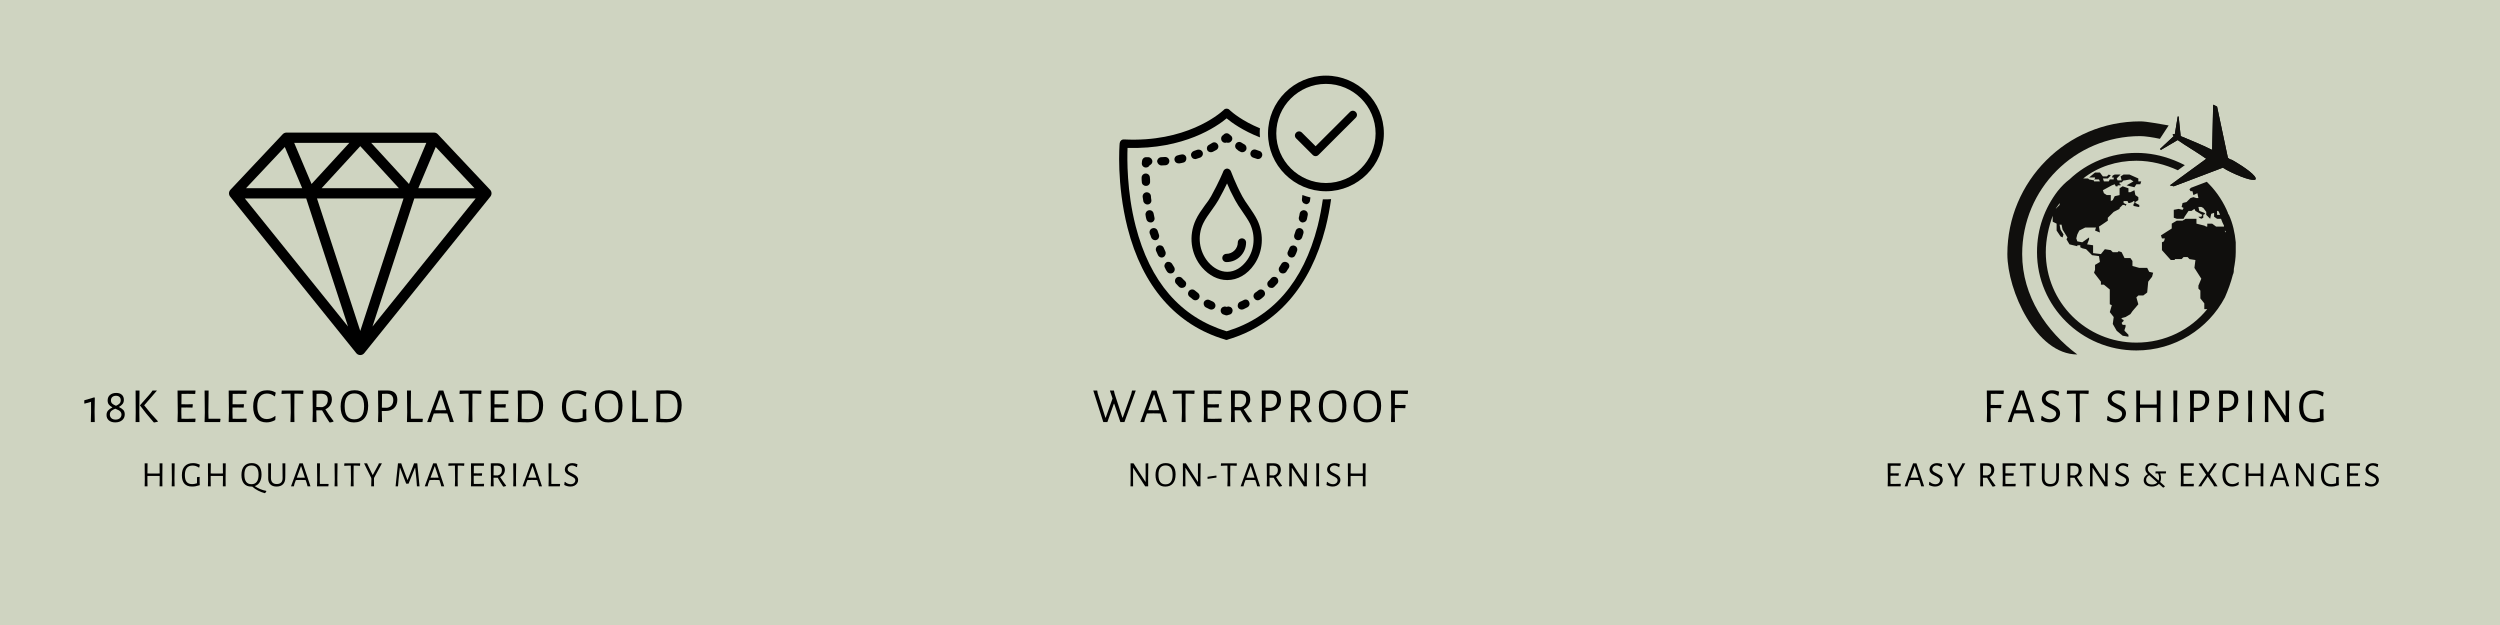 <svg version="1.0" preserveAspectRatio="xMidYMid meet" height="500" viewBox="0 0 1500 375" zoomAndPan="magnify" width="2000" xmlns:xlink="http://www.w3.org/1999/xlink" xmlns="http://www.w3.org/2000/svg"><defs><g></g><clipPath id="a0463d3d39"><path clip-rule="nonzero" d="M 137.031 79.562 L 295 79.562 L 295 213.062 L 137.031 213.062 Z M 137.031 79.562"></path></clipPath><clipPath id="a46420266b"><path clip-rule="nonzero" d="M 760 45.172 L 830.324 45.172 L 830.324 115 L 760 115 Z M 760 45.172"></path></clipPath><clipPath id="e45f9aeb31"><path clip-rule="nonzero" d="M 1295 62.738 L 1354 62.738 L 1354 112 L 1295 112 Z M 1295 62.738"></path></clipPath><clipPath id="cf6a556cf8"><path clip-rule="nonzero" d="M 1204.426 72 L 1302 72 L 1302 212.738 L 1204.426 212.738 Z M 1204.426 72"></path></clipPath></defs><rect fill-opacity="1" height="450" y="-37.5" fill="#ffffff" width="1800" x="-150"></rect><rect fill-opacity="1" height="450" y="-37.5" fill="#cfd4c1" width="1800" x="-150"></rect><g clip-path="url(#a0463d3d39)"><path fill-rule="nonzero" fill-opacity="1" d="M 294.074 113.883 L 262.676 80.52 C 262.094 79.902 261.285 79.555 260.438 79.555 L 171.871 79.555 C 171.027 79.555 170.219 79.902 169.637 80.52 L 138.238 113.883 C 137.18 115.008 137.113 116.746 138.082 117.949 L 213.766 211.895 C 214.348 212.617 215.227 213.039 216.156 213.039 C 217.086 213.039 217.965 212.617 218.547 211.895 L 294.23 117.949 C 295.199 116.742 295.133 115.008 294.074 113.883 Z M 170.879 88.199 L 181.312 112.914 L 147.617 112.914 Z M 242.109 119.094 L 216.156 198.566 L 190.203 119.094 Z M 192.98 112.914 L 216.156 87.688 L 239.332 112.914 Z M 222.734 85.734 L 255.793 85.734 L 245.383 110.391 Z M 186.93 110.391 L 176.52 85.734 L 209.578 85.734 Z M 183.727 119.094 L 208.82 195.93 L 146.922 119.094 Z M 248.582 119.094 L 285.391 119.094 L 223.492 195.93 Z M 251 112.914 L 261.434 88.199 L 284.695 112.914 Z M 251 112.914" fill="#000000"></path></g><path fill-rule="nonzero" fill-opacity="1" d="M 734.992 203.723 C 735.238 203.848 735.613 203.973 735.859 203.973 C 736.23 203.973 736.48 203.848 736.73 203.723 C 766.023 195.051 786.258 171.879 795.316 136.691 C 796.809 130.746 797.926 124.922 798.668 119.469 C 797.551 119.594 796.559 119.594 795.441 119.594 C 794.82 119.594 794.199 119.594 793.703 119.594 C 792.961 124.672 791.965 130.125 790.602 135.578 C 782.035 169.152 763.539 190.465 735.984 198.766 C 708.305 190.34 689.934 169.031 681.367 135.578 C 676.031 114.762 676.277 95.309 676.527 88.742 C 710.539 89.734 730.148 75.855 735.984 71.023 C 738.965 73.5 745.543 78.332 755.969 82.422 C 755.969 81.68 755.844 80.938 755.844 80.066 C 755.844 79.078 755.844 77.961 755.969 76.973 C 745.418 72.633 739.461 67.555 737.969 66.191 C 737.848 66.066 737.848 65.945 737.723 65.945 C 737.348 65.449 736.605 65.199 735.984 65.199 C 735.363 65.199 734.617 65.449 734.246 65.945 C 734.121 66.066 734.121 66.191 733.996 66.191 C 731.266 68.668 711.281 85.52 674.414 83.66 C 673.051 83.539 671.934 84.652 671.809 85.891 C 671.684 86.883 669.824 110.301 676.527 136.691 C 685.465 171.879 705.695 195.051 734.992 203.723 Z M 734.992 203.723" fill="#000000"></path><path fill-rule="nonzero" fill-opacity="1" d="M 752.492 158.746 C 757.832 151.062 758.574 140.906 754.48 132.23 C 753.113 129.383 751.129 126.531 749.266 123.805 C 747.777 121.699 746.41 119.719 745.418 117.859 C 740.949 109.559 738.715 102.992 738.59 102.867 C 738.219 101.875 737.348 101.254 736.355 101.133 C 735.363 101.133 734.371 101.75 733.996 102.742 C 733.996 102.867 731.391 109.184 726.676 117.734 C 725.68 119.469 724.441 121.328 722.949 123.188 C 720.965 125.914 718.855 128.887 717.488 131.859 C 713.02 141.398 714.387 152.551 721.211 160.48 C 725.434 165.312 730.77 168.039 736.355 168.039 C 742.562 168.039 748.398 164.695 752.492 158.746 Z M 736.355 163.082 C 732.262 163.082 728.164 160.977 724.938 157.258 C 719.477 150.816 718.234 141.648 721.957 133.965 C 723.199 131.363 725.184 128.637 727.047 126.035 C 728.535 123.93 729.902 122.07 731.02 120.09 C 733.254 116.125 734.992 112.656 736.23 110.051 C 737.348 112.777 738.965 116.246 741.074 120.09 C 742.191 122.195 743.68 124.426 745.168 126.531 C 746.906 129.133 748.77 131.734 750.012 134.215 C 753.363 141.398 752.742 149.578 748.398 155.898 C 745.168 160.48 740.949 163.082 736.355 163.082 Z M 736.355 163.082" fill="#000000"></path><path fill-rule="nonzero" fill-opacity="1" d="M 736.355 184.023 C 736.23 184.023 736.109 184.145 735.984 184.145 C 735.859 184.145 735.734 184.023 735.613 184.023 C 734.246 183.652 732.879 184.395 732.508 185.633 C 732.137 186.996 732.879 188.359 734.121 188.73 C 734.496 188.855 734.867 188.98 735.238 189.102 C 735.488 189.227 735.734 189.227 735.984 189.227 C 736.355 189.227 736.605 189.102 736.977 188.98 C 737.227 188.855 737.598 188.855 737.848 188.73 C 739.211 188.359 739.832 186.871 739.461 185.633 C 739.086 184.395 737.723 183.652 736.355 184.023 Z M 736.355 184.023" fill="#000000"></path><path fill-rule="nonzero" fill-opacity="1" d="M 735.984 85.52 C 736.23 85.645 736.605 85.645 736.852 85.645 C 737.598 85.645 738.219 85.395 738.715 84.777 C 739.707 83.785 739.582 82.176 738.465 81.309 C 738.219 81.059 737.969 80.938 737.848 80.812 C 737.348 80.316 736.73 79.945 735.984 79.945 C 735.238 79.945 734.496 80.316 733.996 80.938 C 733.875 81.059 733.75 81.184 733.5 81.309 C 732.508 82.176 732.383 83.785 733.254 84.777 C 733.875 85.645 734.992 85.891 735.984 85.52 Z M 735.984 85.52" fill="#000000"></path><path fill-rule="nonzero" fill-opacity="1" d="M 711.777 94.566 C 711.531 93.203 710.164 92.336 708.801 92.707 C 708.055 92.832 707.309 92.953 706.688 93.203 C 705.324 93.449 704.457 94.688 704.703 96.051 C 704.953 97.289 705.945 98.035 707.188 98.035 C 707.309 98.035 707.434 98.035 707.684 98.035 C 708.426 97.91 709.297 97.785 710.039 97.539 C 711.281 97.289 712.027 95.93 711.777 94.566 Z M 711.777 94.566" fill="#000000"></path><path fill-rule="nonzero" fill-opacity="1" d="M 726.551 91.344 C 726.922 91.344 727.297 91.219 727.668 91.094 C 728.414 90.723 729.156 90.352 729.777 89.98 C 731.02 89.238 731.391 87.75 730.648 86.637 C 729.902 85.395 728.414 85.023 727.297 85.77 C 726.676 86.141 726.055 86.512 725.434 86.883 C 724.191 87.504 723.82 88.988 724.441 90.227 C 724.812 90.848 725.68 91.344 726.551 91.344 Z M 726.551 91.344" fill="#000000"></path><path fill-rule="nonzero" fill-opacity="1" d="M 717.117 95.434 C 717.363 95.434 717.613 95.434 717.859 95.309 C 718.605 95.059 719.352 94.812 720.094 94.566 C 721.336 94.07 722.082 92.707 721.586 91.344 C 721.09 90.105 719.723 89.484 718.359 89.855 C 717.738 90.105 716.992 90.352 716.246 90.602 C 715.008 91.094 714.262 92.457 714.758 93.699 C 715.129 94.812 716 95.434 717.117 95.434 Z M 717.117 95.434" fill="#000000"></path><path fill-rule="nonzero" fill-opacity="1" d="M 696.883 99.273 C 696.883 99.273 697.008 99.273 697.008 99.273 C 697.754 99.273 698.621 99.148 699.367 99.148 C 700.73 99.027 701.723 97.785 701.602 96.422 C 701.477 95.059 700.234 94.07 698.871 94.191 C 698.125 94.191 697.379 94.316 696.637 94.316 C 695.27 94.441 694.277 95.555 694.277 96.918 C 694.523 98.281 695.641 99.273 696.883 99.273 Z M 696.883 99.273" fill="#000000"></path><path fill-rule="nonzero" fill-opacity="1" d="M 687.449 100.512 C 687.449 100.512 687.574 100.512 687.574 100.512 C 688.566 100.512 689.312 100.016 689.809 99.148 C 690.676 98.777 691.422 97.91 691.422 96.918 C 691.422 95.555 690.43 94.441 689.062 94.316 C 688.691 94.316 688.316 94.316 687.82 94.316 C 686.457 94.191 685.34 95.309 685.215 96.547 C 685.215 96.547 685.215 97.043 685.09 97.91 C 684.965 99.273 686.082 100.512 687.449 100.512 Z M 687.449 100.512" fill="#000000"></path><path fill-rule="nonzero" fill-opacity="1" d="M 713.391 174.605 C 712.523 175.723 712.648 177.207 713.766 178.074 C 714.387 178.57 715.129 179.066 715.75 179.688 C 716.246 180.059 716.742 180.18 717.242 180.18 C 717.984 180.18 718.73 179.809 719.227 179.191 C 720.094 178.074 719.848 176.59 718.73 175.723 C 718.109 175.227 717.488 174.73 716.867 174.234 C 715.875 173.367 714.262 173.492 713.391 174.605 Z M 713.391 174.605" fill="#000000"></path><path fill-rule="nonzero" fill-opacity="1" d="M 687.82 131.488 C 688.07 132.602 689.062 133.469 690.305 133.469 C 690.43 133.469 690.676 133.469 690.801 133.469 C 692.168 133.223 693.035 131.859 692.664 130.496 C 692.539 129.754 692.289 128.887 692.168 128.141 C 691.918 126.781 690.676 125.914 689.312 126.16 C 687.945 126.406 687.078 127.77 687.324 129.012 C 687.449 129.879 687.574 130.746 687.82 131.488 Z M 687.82 131.488" fill="#000000"></path><path fill-rule="nonzero" fill-opacity="1" d="M 690.676 142.391 C 691.051 143.383 692.043 144.125 693.035 144.125 C 693.285 144.125 693.531 144.125 693.781 144.004 C 695.145 143.629 695.766 142.145 695.395 140.906 C 695.145 140.16 694.898 139.418 694.648 138.676 C 694.277 137.312 692.91 136.566 691.547 136.941 C 690.18 137.312 689.434 138.676 689.809 140.039 C 690.18 140.781 690.43 141.648 690.676 142.391 Z M 690.676 142.391" fill="#000000"></path><path fill-rule="nonzero" fill-opacity="1" d="M 725.805 180.059 C 724.562 179.438 723.074 179.934 722.453 181.051 C 721.832 182.164 722.328 183.773 723.445 184.395 C 724.191 184.766 724.938 185.137 725.68 185.508 C 726.055 185.633 726.426 185.758 726.797 185.758 C 727.668 185.758 728.66 185.262 729.031 184.395 C 729.652 183.156 729.031 181.668 727.914 181.051 C 727.172 180.676 726.426 180.305 725.805 180.059 Z M 725.805 180.059" fill="#000000"></path><path fill-rule="nonzero" fill-opacity="1" d="M 685.961 120.461 C 686.082 121.699 687.199 122.691 688.441 122.691 C 688.566 122.691 688.691 122.691 688.691 122.691 C 690.055 122.566 691.051 121.328 690.801 119.965 C 690.676 119.098 690.551 118.355 690.551 117.609 C 690.43 116.246 689.188 115.258 687.82 115.379 C 686.457 115.504 685.465 116.742 685.586 118.105 C 685.711 118.727 685.836 119.594 685.961 120.461 Z M 685.961 120.461" fill="#000000"></path><path fill-rule="nonzero" fill-opacity="1" d="M 709.297 166.926 C 708.426 165.934 706.812 165.809 705.82 166.676 C 704.828 167.543 704.703 169.152 705.57 170.145 C 706.07 170.766 706.688 171.383 707.309 172.004 C 707.805 172.5 708.426 172.746 709.172 172.746 C 709.793 172.746 710.414 172.5 710.91 172.129 C 711.902 171.137 712.027 169.648 711.035 168.66 C 710.414 168.039 709.793 167.543 709.297 166.926 Z M 709.297 166.926" fill="#000000"></path><path fill-rule="nonzero" fill-opacity="1" d="M 694.773 153.047 C 695.145 153.914 696.137 154.535 697.008 154.535 C 697.379 154.535 697.754 154.41 698 154.285 C 699.242 153.668 699.738 152.18 699.242 150.941 C 698.871 150.195 698.621 149.453 698.25 148.711 C 697.754 147.473 696.262 146.852 695.02 147.348 C 693.781 147.844 693.16 149.328 693.656 150.57 C 694.027 151.438 694.402 152.305 694.773 153.047 Z M 694.773 153.047" fill="#000000"></path><path fill-rule="nonzero" fill-opacity="1" d="M 700.234 162.961 C 700.73 163.703 701.477 164.074 702.344 164.074 C 702.84 164.074 703.34 163.949 703.711 163.703 C 704.828 162.961 705.199 161.473 704.457 160.234 C 704.082 159.613 703.586 158.871 703.215 158.25 C 702.469 157.137 700.98 156.766 699.863 157.383 C 698.746 158.125 698.25 159.613 698.992 160.73 C 699.367 161.598 699.738 162.34 700.234 162.961 Z M 700.234 162.961" fill="#000000"></path><path fill-rule="nonzero" fill-opacity="1" d="M 685.09 109.184 C 685.09 110.547 686.207 111.539 687.574 111.539 C 687.574 111.539 687.699 111.539 687.699 111.539 C 689.062 111.539 690.18 110.301 690.055 108.938 C 690.055 108.07 690.055 107.328 689.934 106.582 C 689.934 105.219 688.816 104.105 687.449 104.105 C 686.082 104.105 684.965 105.219 684.965 106.582 C 684.965 107.449 684.965 108.316 685.09 109.184 Z M 685.09 109.184" fill="#000000"></path><path fill-rule="nonzero" fill-opacity="1" d="M 754.105 95.309 C 754.355 95.434 754.605 95.434 754.852 95.434 C 755.844 95.434 756.84 94.812 757.211 93.699 C 757.707 92.457 756.961 90.973 755.723 90.602 C 754.977 90.352 754.355 90.105 753.609 89.855 C 752.371 89.359 750.879 89.98 750.383 91.344 C 749.887 92.582 750.508 94.07 751.871 94.566 C 752.617 94.812 753.363 95.059 754.105 95.309 Z M 754.105 95.309" fill="#000000"></path><path fill-rule="nonzero" fill-opacity="1" d="M 744.301 91.094 C 744.672 91.344 745.047 91.344 745.418 91.344 C 746.285 91.344 747.156 90.848 747.652 89.98 C 748.273 88.742 747.777 87.254 746.66 86.637 C 746.039 86.262 745.293 85.891 744.797 85.52 C 743.555 84.777 742.066 85.273 741.445 86.387 C 740.699 87.625 741.199 89.113 742.316 89.734 C 742.812 90.352 743.555 90.723 744.301 91.094 Z M 744.301 91.094" fill="#000000"></path><path fill-rule="nonzero" fill-opacity="1" d="M 768.879 158.25 C 768.508 158.871 768.008 159.613 767.637 160.234 C 766.891 161.348 767.266 162.961 768.383 163.703 C 768.754 163.949 769.25 164.074 769.746 164.074 C 770.617 164.074 771.359 163.703 771.859 162.961 C 772.355 162.215 772.727 161.473 773.223 160.852 C 773.969 159.738 773.594 158.125 772.355 157.508 C 771.113 156.766 769.5 157.137 768.879 158.25 Z M 768.879 158.25" fill="#000000"></path><path fill-rule="nonzero" fill-opacity="1" d="M 764.656 172.004 C 765.277 171.383 765.773 170.766 766.395 170.145 C 767.266 169.152 767.141 167.543 766.148 166.676 C 765.156 165.809 763.539 165.934 762.672 166.926 C 762.176 167.543 761.68 168.164 761.059 168.66 C 760.066 169.648 760.188 171.262 761.184 172.129 C 761.68 172.625 762.301 172.746 762.922 172.746 C 763.539 172.871 764.16 172.5 764.656 172.004 Z M 764.656 172.004" fill="#000000"></path><path fill-rule="nonzero" fill-opacity="1" d="M 754.605 180.18 C 755.102 180.18 755.598 180.059 756.094 179.688 C 756.84 179.191 757.457 178.695 758.078 178.074 C 759.195 177.207 759.32 175.723 758.453 174.605 C 757.582 173.492 755.969 173.367 754.977 174.234 C 754.355 174.73 753.734 175.227 753.113 175.598 C 751.996 176.465 751.75 177.953 752.617 179.066 C 753.113 179.809 753.859 180.18 754.605 180.18 Z M 754.605 180.18" fill="#000000"></path><path fill-rule="nonzero" fill-opacity="1" d="M 746.164 180.059 C 745.418 180.43 744.797 180.801 744.051 181.051 C 742.812 181.668 742.316 183.156 742.812 184.395 C 743.184 185.262 744.176 185.758 745.047 185.758 C 745.418 185.758 745.789 185.633 746.164 185.508 C 746.906 185.137 747.652 184.766 748.398 184.395 C 749.637 183.773 750.137 182.289 749.391 181.051 C 748.895 179.809 747.402 179.312 746.164 180.059 Z M 746.164 180.059" fill="#000000"></path><path fill-rule="nonzero" fill-opacity="1" d="M 779.801 128.141 C 779.68 128.887 779.555 129.754 779.305 130.496 C 779.059 131.859 779.926 133.098 781.168 133.469 C 781.293 133.469 781.539 133.469 781.664 133.469 C 782.781 133.469 783.898 132.727 784.148 131.488 C 784.27 130.621 784.52 129.879 784.645 129.012 C 784.891 127.648 784.023 126.406 782.656 126.16 C 781.414 125.914 780.051 126.781 779.801 128.141 Z M 779.801 128.141" fill="#000000"></path><path fill-rule="nonzero" fill-opacity="1" d="M 783.527 122.566 C 784.766 122.566 785.883 121.699 786.008 120.336 C 786.133 119.719 786.133 119.098 786.258 118.477 C 784.645 118.105 783.031 117.609 781.414 116.992 C 781.414 117.113 781.414 117.238 781.414 117.238 C 781.293 117.984 781.293 118.852 781.168 119.594 C 781.043 120.957 781.914 122.195 783.277 122.32 C 783.402 122.566 783.527 122.566 783.527 122.566 Z M 783.527 122.566" fill="#000000"></path><path fill-rule="nonzero" fill-opacity="1" d="M 773.719 148.711 C 773.348 149.453 773.098 150.195 772.727 150.941 C 772.105 152.18 772.727 153.668 773.969 154.285 C 774.34 154.41 774.711 154.535 774.961 154.535 C 775.953 154.535 776.824 154.039 777.195 153.047 C 777.566 152.305 777.941 151.559 778.188 150.691 C 778.684 149.453 778.188 147.969 776.824 147.473 C 775.707 146.977 774.215 147.473 773.719 148.711 Z M 773.719 148.711" fill="#000000"></path><path fill-rule="nonzero" fill-opacity="1" d="M 777.32 138.676 C 777.07 139.418 776.824 140.16 776.574 140.906 C 776.203 142.266 776.824 143.629 778.188 144.004 C 778.438 144.125 778.684 144.125 778.934 144.125 C 779.926 144.125 780.918 143.508 781.293 142.391 C 781.539 141.648 781.789 140.781 782.035 140.039 C 782.41 138.676 781.664 137.312 780.297 136.941 C 779.059 136.566 777.691 137.312 777.32 138.676 Z M 777.32 138.676" fill="#000000"></path><g clip-path="url(#a46420266b)"><path fill-rule="nonzero" fill-opacity="1" d="M 795.566 45.375 C 776.449 45.375 760.809 60.988 760.809 80.066 C 760.809 99.148 776.449 114.762 795.566 114.762 C 814.684 114.762 830.324 99.148 830.324 80.066 C 830.324 60.988 814.684 45.375 795.566 45.375 Z M 795.566 109.805 C 779.18 109.805 765.773 96.422 765.773 80.066 C 765.773 63.715 779.18 50.332 795.566 50.332 C 811.953 50.332 825.359 63.715 825.359 80.066 C 825.359 96.422 811.953 109.805 795.566 109.805 Z M 795.566 109.805" fill="#000000"></path></g><path fill-rule="nonzero" fill-opacity="1" d="M 745.168 143.012 C 743.805 143.012 742.688 144.125 742.688 145.488 C 742.688 149.207 739.582 152.305 735.859 152.305 C 734.496 152.305 733.379 153.418 733.379 154.781 C 733.379 156.145 734.496 157.258 735.859 157.258 C 742.438 157.258 747.652 151.934 747.652 145.488 C 747.652 144.125 746.535 143.012 745.168 143.012 Z M 745.168 143.012" fill="#000000"></path><path fill-rule="nonzero" fill-opacity="1" d="M 809.965 67.184 L 789.359 87.75 L 781.168 79.574 C 780.176 78.582 778.684 78.582 777.691 79.574 C 776.699 80.562 776.699 82.051 777.691 83.043 L 787.621 92.953 C 788.117 93.449 788.738 93.699 789.359 93.699 C 789.98 93.699 790.602 93.449 791.098 92.953 L 813.441 70.652 C 814.434 69.66 814.434 68.172 813.441 67.184 C 812.449 66.191 810.957 66.191 809.965 67.184 Z M 809.965 67.184" fill="#000000"></path><g clip-path="url(#e45f9aeb31)"><path fill-rule="evenodd" fill-opacity="1" d="M 1353.305 107.645 C 1352.086 108.824 1344.457 106.469 1335.566 101.762 C 1334.953 101.152 1334.383 101.152 1333.773 100.586 L 1304.27 111.781 L 1301.918 111.219 L 1323.754 95.266 C 1317.871 91.125 1310.766 87.035 1306.625 84.02 L 1296.555 89.949 L 1295.988 89.387 L 1304.27 81.664 C 1303.66 81.102 1303.66 81.102 1303.66 80.535 C 1303.66 80.535 1304.27 80.535 1304.883 80.535 L 1306.625 69.902 L 1307.188 69.902 L 1308.41 81.664 C 1312.555 83.453 1320.223 86.418 1327.285 89.949 L 1327.895 62.801 L 1330.246 63.973 L 1336.738 94.656 C 1337.352 95.266 1338.531 95.879 1339.09 95.879 C 1347.379 100.586 1354.438 105.855 1353.305 107.645" fill="#100f0d"></path><path fill-rule="nonzero" fill-opacity="1" d="M 1339.09 95.879 C 1338.531 95.879 1337.352 95.266 1336.738 94.656 L 1330.246 63.973 L 1327.895 62.801 L 1327.285 89.949 C 1320.223 86.418 1312.555 83.453 1308.41 81.664 L 1307.188 69.902 L 1306.625 69.902 L 1304.883 80.535 C 1304.27 80.535 1303.66 80.535 1303.66 80.535 C 1303.66 81.102 1303.66 81.102 1304.27 81.664 L 1295.988 89.387 L 1296.555 89.949 L 1306.625 84.02 C 1310.766 87.035 1317.871 91.125 1323.754 95.266 L 1301.918 111.219 L 1304.27 111.781 L 1333.773 100.586 C 1334.383 101.152 1334.953 101.152 1335.566 101.762 C 1344.457 106.469 1352.086 108.824 1353.305 107.645 C 1354.438 105.855 1347.379 100.586 1339.09 95.879" fill="#100f0d"></path></g><g clip-path="url(#cf6a556cf8)"><path fill-rule="evenodd" fill-opacity="1" d="M 1301.195 75.266 L 1295.941 83.293 C 1291.922 82.422 1286.949 81.664 1284.18 81.664 C 1244.602 81.664 1213.305 113.57 1213.305 152.445 C 1213.305 177.855 1228.082 199.074 1246.387 212.676 C 1221.59 212.676 1204.414 174.32 1204.414 152.445 C 1204.414 108.824 1239.895 72.82 1284.18 72.82 C 1287.992 72.82 1295.594 74.367 1301.195 75.266" fill="#100f0d"></path></g><path fill-rule="evenodd" fill-opacity="1" d="M 1334.953 138.891 L 1334.953 138.324 C 1335.566 138.891 1335.566 138.891 1335.566 139.5 Z M 1235.754 121.805 L 1235.754 122.98 L 1233.402 125.336 C 1233.969 124.16 1235.191 122.98 1235.754 121.805 Z M 1330.246 128.91 L 1330.246 126.555 L 1330.859 126.555 C 1331.469 127.121 1331.469 127.688 1332.035 128.91 Z M 1337.352 128.91 C 1337.352 128.91 1336.738 128.301 1336.738 127.688 C 1334.383 121.805 1330.246 115.316 1325.539 110.559 L 1324.977 109.996 C 1324.648 109.676 1324.367 109.363 1324.098 109.059 L 1314.578 112.676 L 1313.684 113.57 L 1314.293 114.703 L 1315.473 114.703 L 1316.035 117.055 L 1318.434 115.926 L 1319.047 118.84 L 1317.871 118.84 L 1316.035 118.281 L 1314.293 118.84 L 1311.941 121.195 L 1309.539 121.805 L 1308.977 124.16 L 1310.156 124.77 L 1309.539 125.898 L 1307.188 125.336 L 1304.27 125.898 L 1304.27 130.652 L 1306.059 131.262 L 1310.156 131.262 L 1310.766 130.039 L 1313.121 126.555 L 1314.906 126.555 L 1316.648 125.336 L 1317.258 126.555 L 1321.398 128.91 L 1320.789 130.039 L 1319.047 130.039 L 1319.605 130.652 L 1320.789 131.262 L 1321.961 130.652 L 1321.961 128.91 L 1323.141 128.301 L 1322.578 127.688 L 1319.605 126.555 L 1319.047 124.16 L 1320.789 124.16 L 1321.961 124.77 L 1323.754 127.121 L 1323.754 128.91 L 1326.105 131.262 L 1326.719 128.301 L 1328.461 127.688 L 1328.461 130.039 L 1330.246 131.262 L 1332.602 131.262 C 1333.211 133.008 1333.773 134.184 1334.383 135.359 L 1334.383 135.973 L 1329.68 135.973 L 1327.285 134.184 L 1324.367 134.184 L 1324.367 135.973 L 1323.754 135.973 L 1322.578 135.359 L 1317.871 134.184 L 1317.871 131.262 L 1311.383 131.262 L 1309.539 132.395 L 1306.059 132.395 L 1303.047 134.184 L 1303.047 137.102 L 1296.555 141.242 L 1297.164 143.031 L 1298.953 143.031 L 1298.387 144.816 L 1297.164 145.379 L 1297.164 150.09 L 1302.484 156.016 L 1304.883 156.016 L 1304.883 155.453 L 1308.977 155.453 L 1310.156 154.23 L 1312.555 154.23 L 1313.684 155.453 L 1317.258 156.016 L 1316.648 160.727 L 1320.789 167.223 L 1319.047 171.355 L 1319.047 173.148 L 1320.223 174.32 L 1320.223 179.031 L 1322.578 181.996 L 1322.578 185.477 L 1324.367 185.477 C 1314.293 197.898 1298.953 205.57 1281.824 205.57 C 1251.656 205.57 1227.473 181.379 1227.473 151.312 C 1227.473 143.598 1229.258 135.973 1231.613 129.477 L 1231.613 133.008 L 1233.969 134.184 L 1233.969 138.324 L 1236.32 141.852 L 1237.543 142.465 L 1238.109 140.68 L 1236.32 137.758 L 1235.754 134.797 L 1236.93 134.797 L 1237.543 137.758 L 1240.461 142.465 L 1239.895 143.598 L 1241.688 146.609 L 1246.387 147.738 L 1246.387 147.172 L 1248.176 147.172 L 1248.176 148.348 L 1249.355 148.957 L 1251.656 149.523 L 1255.234 153.098 L 1259.379 153.664 L 1259.945 157.191 L 1257.023 158.934 L 1257.023 161.898 L 1256.414 163.641 L 1260.555 169.008 L 1260.555 170.793 L 1262.34 170.793 L 1265.871 173.707 L 1265.871 182.559 L 1267.094 183.125 L 1265.871 187.266 L 1268.227 190.227 L 1267.664 194.371 L 1270.012 198.465 L 1273.586 201.43 L 1277.07 202.039 L 1277.07 200.863 L 1274.719 198.465 L 1274.719 197.898 L 1275.332 196.109 L 1275.332 194.934 L 1273.586 194.934 L 1272.977 193.758 L 1274.152 192.582 L 1274.152 191.973 L 1272.977 191.41 L 1272.977 190.84 L 1275.332 190.227 L 1278.242 188.484 L 1279.473 186.699 L 1283 182.559 L 1281.824 178.414 L 1283 177.289 L 1285.965 177.289 L 1288.316 175.5 L 1288.93 169.008 L 1291.238 166.043 L 1291.891 163.641 L 1289.496 163.078 L 1288.316 160.727 L 1283.566 160.727 L 1279.473 159.594 L 1279.473 156.582 L 1278.242 154.844 L 1274.719 154.844 L 1272.977 151.312 L 1271.188 150.703 L 1270.578 151.312 L 1267.664 151.312 L 1266.48 150.09 L 1262.906 149.523 L 1260.555 152.445 L 1255.852 151.879 L 1255.852 147.172 L 1252.273 146.609 L 1253.449 143.598 L 1253.449 142.465 L 1249.355 145.379 L 1246.387 144.816 L 1245.777 143.031 L 1246.387 140.68 L 1247.566 138.324 L 1251.094 136.535 L 1257.59 136.535 L 1257.023 138.324 L 1259.945 139.5 L 1259.379 135.973 L 1261.164 134.797 L 1264.691 132.395 L 1264.691 130.652 L 1268.227 127.121 L 1271.754 125.336 L 1271.754 124.77 L 1273.586 122.98 L 1274.719 122.98 L 1275.332 123.547 L 1275.941 122.422 L 1275.332 122.422 L 1274.152 121.805 L 1274.152 120.633 L 1276.508 120.633 L 1277.07 121.805 L 1277.684 121.805 L 1279.473 121.195 L 1280.086 120.633 L 1280.648 120.633 L 1280.648 121.805 L 1280.086 122.422 L 1280.086 123.547 L 1283 124.16 L 1283.566 124.16 L 1283.566 122.98 L 1281.211 121.805 L 1281.211 121.195 L 1283 120.066 L 1283 118.281 L 1281.211 117.055 L 1280.648 114.133 L 1278.242 115.316 L 1277.07 115.316 L 1277.07 112.961 L 1273.586 111.781 L 1271.754 112.961 L 1271.754 117.055 L 1268.836 117.715 L 1267.664 120.066 L 1266.48 120.633 L 1266.48 117.055 L 1264.078 117.055 L 1262.34 115.926 L 1261.73 114.133 L 1267.094 111.219 L 1268.836 110.559 L 1269.445 111.781 L 1270.578 111.781 L 1270.578 111.219 L 1272.363 111.219 L 1272.363 110.559 L 1271.754 110.559 L 1271.754 109.43 L 1272.977 109.43 L 1274.152 108.254 L 1274.719 108.254 L 1278.242 107.645 L 1280.086 108.824 L 1275.941 111.219 L 1280.648 112.348 L 1281.824 110.559 L 1284.18 110.559 L 1284.742 108.824 L 1283 108.824 L 1283 107.078 L 1277.684 104.723 L 1274.152 104.723 L 1272.363 105.855 L 1272.977 108.254 L 1270.578 108.254 L 1270.012 107.078 L 1272.363 104.723 L 1268.836 104.723 L 1267.664 105.289 L 1267.094 106.469 L 1268.227 106.469 L 1268.227 107.645 L 1265.871 107.645 L 1265.258 108.824 L 1262.34 108.824 L 1261.73 107.078 L 1264.691 107.078 L 1266.48 105.289 L 1265.258 104.723 L 1264.078 105.855 L 1261.73 105.855 L 1259.945 103.504 L 1257.023 103.504 L 1253.449 106.469 L 1257.023 106.469 L 1257.023 107.078 L 1256.414 107.645 L 1259.379 107.645 L 1259.945 108.824 L 1256.414 108.824 L 1256.414 108.254 L 1253.449 107.645 L 1252.883 107.078 L 1249.918 107.078 C 1258.766 100.02 1270.012 96.445 1281.824 96.445 C 1290.758 96.445 1299.18 98.738 1306.715 102.156 L 1310.91 99.09 C 1306.938 97.051 1302.762 95.344 1298.379 94.09 C 1296.641 93.59 1294.871 93.164 1293.07 92.816 C 1289.449 92.117 1285.699 91.738 1281.824 91.738 C 1266.48 91.738 1252.273 97.617 1241.688 107.645 C 1239.281 109.43 1236.93 111.781 1234.574 114.703 C 1226.91 124.77 1222.203 137.102 1222.203 151.312 C 1222.203 183.734 1248.742 210.277 1281.824 210.277 C 1304.883 210.277 1324.977 197.332 1334.953 178.414 C 1336.738 174.32 1338.531 169.566 1339.707 164.867 C 1340.32 163.641 1340.32 162.512 1340.32 161.336 C 1340.883 158.371 1341.449 154.844 1341.449 151.312 C 1341.449 150.703 1341.449 150.703 1341.449 150.703 L 1341.449 145.379 C 1340.883 139.5 1339.707 134.184 1337.352 128.91" fill="#100f0d"></path><g fill-opacity="1" fill="#000000"><g transform="translate(50.246, 253.229)"><g><path d="M 6.641 -14.578 L 6.5 -6.109 L 6.609 0 L 4.25 0 L 4.391 -5.812 L 4.375 -12.125 L 0.562 -11.062 L 0.328 -11.188 L 0.328 -13.047 L 6.281 -14.812 Z M 6.641 -14.578"></path></g></g></g><g fill-opacity="1" fill="#000000"><g transform="translate(62.492, 253.229)"><g><path d="M 7.234 -17.469 C 8.672 -17.469 9.797 -17.098 10.609 -16.359 C 11.422 -15.629 11.828 -14.625 11.828 -13.344 C 11.828 -12.332 11.57 -11.504 11.062 -10.859 C 10.551 -10.211 9.852 -9.633 8.969 -9.125 L 8.969 -8.969 C 10.031 -8.457 10.859 -7.891 11.453 -7.266 C 12.055 -6.648 12.359 -5.781 12.359 -4.656 C 12.359 -3.188 11.836 -2.008 10.797 -1.125 C 9.754 -0.238 8.367 0.203 6.641 0.203 C 5.023 0.203 3.75 -0.203 2.812 -1.016 C 1.883 -1.836 1.422 -2.906 1.422 -4.219 C 1.422 -5.32 1.734 -6.223 2.359 -6.922 C 2.992 -7.617 3.832 -8.223 4.875 -8.734 L 4.875 -8.891 C 4.039 -9.316 3.367 -9.844 2.859 -10.469 C 2.348 -11.102 2.094 -11.93 2.094 -12.953 C 2.094 -14.348 2.562 -15.445 3.5 -16.25 C 4.445 -17.062 5.691 -17.469 7.234 -17.469 Z M 7.109 -15.766 C 6.18 -15.766 5.441 -15.516 4.891 -15.016 C 4.348 -14.523 4.078 -13.859 4.078 -13.016 C 4.078 -12.172 4.336 -11.516 4.859 -11.047 C 5.379 -10.586 6.129 -10.16 7.109 -9.766 C 7.992 -10.141 8.688 -10.578 9.188 -11.078 C 9.695 -11.578 9.953 -12.266 9.953 -13.141 C 9.953 -13.961 9.695 -14.602 9.188 -15.062 C 8.688 -15.531 7.992 -15.766 7.109 -15.766 Z M 6.703 -8 C 5.691 -7.645 4.891 -7.203 4.297 -6.672 C 3.711 -6.141 3.422 -5.398 3.422 -4.453 C 3.422 -3.566 3.727 -2.848 4.344 -2.297 C 4.969 -1.742 5.801 -1.469 6.844 -1.469 C 7.926 -1.469 8.785 -1.75 9.422 -2.312 C 10.066 -2.875 10.391 -3.609 10.391 -4.516 C 10.391 -5.141 10.223 -5.664 9.891 -6.094 C 9.555 -6.52 9.156 -6.852 8.688 -7.094 C 8.227 -7.344 7.566 -7.645 6.703 -8 Z M 6.703 -8"></path></g></g></g><g fill-opacity="1" fill="#000000"><g transform="translate(78.575, 253.229)"><g><path d="M 5.016 -5.906 L 5.109 0 L 2.781 0 L 2.859 -5.703 L 2.781 -18.922 L 5.141 -18.922 Z M 7.938 -10.031 C 10.551 -6.645 13.285 -3.469 16.141 -0.5 L 16.109 -0.203 C 15.523 -0.023 14.789 0.129 13.906 0.266 L 13.609 0.125 C 10.492 -3.406 7.773 -6.754 5.453 -9.922 L 5.453 -10.094 L 11.781 -17.266 L 12.953 -18.922 L 15.609 -18.922 Z M 7.938 -10.031"></path></g></g></g><g fill-opacity="1" fill="#000000"><g transform="translate(96.811, 253.229)"><g></g></g></g><g fill-opacity="1" fill="#000000"><g transform="translate(103.776, 253.229)"><g><path d="M 13.547 -1.828 L 13.375 0 L 2.75 0 L 2.891 -5.703 L 2.75 -18.922 L 13.406 -18.922 L 13.516 -18.688 L 13.344 -16.859 L 8.891 -16.938 L 5.141 -16.891 L 5.078 -10.688 L 8.625 -10.625 L 11.75 -10.719 L 11.922 -10.5 L 11.719 -8.672 L 8.406 -8.734 L 5.047 -8.703 L 5.016 -5.906 L 5.109 -1.984 L 8.859 -1.953 L 13.406 -2.062 Z M 13.547 -1.828"></path></g></g></g><g fill-opacity="1" fill="#000000"><g transform="translate(120.094, 253.229)"><g><path d="M 12.188 -1.766 L 11.984 0 L 2.656 0 L 2.797 -5.703 L 2.656 -18.922 L 5.078 -18.922 L 4.922 -5.906 L 5.016 -1.984 L 12.016 -1.984 Z M 12.188 -1.766"></path></g></g></g><g fill-opacity="1" fill="#000000"><g transform="translate(134.465, 253.229)"><g><path d="M 13.547 -1.828 L 13.375 0 L 2.75 0 L 2.891 -5.703 L 2.75 -18.922 L 13.406 -18.922 L 13.516 -18.688 L 13.344 -16.859 L 8.891 -16.938 L 5.141 -16.891 L 5.078 -10.688 L 8.625 -10.625 L 11.75 -10.719 L 11.922 -10.5 L 11.719 -8.672 L 8.406 -8.734 L 5.047 -8.703 L 5.016 -5.906 L 5.109 -1.984 L 8.859 -1.953 L 13.406 -2.062 Z M 13.547 -1.828"></path></g></g></g><g fill-opacity="1" fill="#000000"><g transform="translate(150.783, 253.229)"><g><path d="M 9.5 -19.062 C 11.488 -19.062 13.211 -18.594 14.672 -17.656 L 14.203 -15.5 L 13.938 -15.438 C 12.613 -16.539 11.098 -17.094 9.391 -17.094 C 7.516 -17.094 6.078 -16.445 5.078 -15.156 C 4.078 -13.863 3.578 -11.977 3.578 -9.5 C 3.578 -7 4.078 -5.086 5.078 -3.766 C 6.078 -2.453 7.492 -1.797 9.328 -1.797 C 10.191 -1.797 11.051 -1.953 11.906 -2.266 C 12.758 -2.586 13.539 -3.031 14.25 -3.594 L 14.547 -3.453 L 14.344 -1.203 C 12.633 -0.266 10.895 0.203 9.125 0.203 C 6.582 0.203 4.613 -0.613 3.219 -2.25 C 1.82 -3.895 1.125 -6.242 1.125 -9.297 C 1.125 -12.422 1.848 -14.828 3.297 -16.516 C 4.754 -18.211 6.82 -19.062 9.5 -19.062 Z M 9.5 -19.062"></path></g></g></g><g fill-opacity="1" fill="#000000"><g transform="translate(168.223, 253.229)"><g><path d="M 13.844 -18.688 L 13.672 -16.859 L 10.359 -17.031 L 8.438 -17.031 L 8.359 -5.906 L 8.438 0 L 6.047 0 L 6.234 -5.703 L 6.078 -17.031 L 4.156 -17.031 L 0.797 -16.859 L 0.656 -17.094 L 0.828 -18.922 L 13.672 -18.922 Z M 13.844 -18.688"></path></g></g></g><g fill-opacity="1" fill="#000000"><g transform="translate(184.778, 253.229)"><g><path d="M 10.453 -7.641 C 11.742 -5.492 13.375 -3.133 15.344 -0.562 L 15.312 -0.266 C 14.602 0.004 13.879 0.18 13.141 0.266 L 12.812 0.062 C 11.195 -2.363 9.75 -4.727 8.469 -7.031 L 5.016 -7.031 L 5.016 -5.906 L 5.141 0 L 2.75 0 L 2.891 -5.703 L 2.75 -18.922 L 8.531 -18.953 C 10.375 -18.953 11.801 -18.484 12.812 -17.547 C 13.832 -16.609 14.344 -15.273 14.344 -13.547 C 14.344 -12.242 14.004 -11.078 13.328 -10.047 C 12.648 -9.016 11.691 -8.211 10.453 -7.641 Z M 5.047 -9.031 L 8.594 -8.938 C 10.789 -9.57 11.891 -11.039 11.891 -13.344 C 11.891 -14.539 11.566 -15.438 10.922 -16.031 C 10.273 -16.633 9.301 -16.957 8 -17 L 5.141 -16.906 Z M 5.047 -9.031"></path></g></g></g><g fill-opacity="1" fill="#000000"><g transform="translate(203.25, 253.229)"><g><path d="M 9.594 -19.094 C 12.188 -19.094 14.176 -18.297 15.562 -16.703 C 16.957 -15.109 17.656 -12.816 17.656 -9.828 C 17.656 -6.598 16.914 -4.113 15.438 -2.375 C 13.957 -0.633 11.852 0.234 9.125 0.234 C 6.562 0.234 4.586 -0.586 3.203 -2.234 C 1.816 -3.891 1.125 -6.242 1.125 -9.297 C 1.125 -12.441 1.852 -14.859 3.312 -16.547 C 4.781 -18.242 6.875 -19.094 9.594 -19.094 Z M 9.438 -17.172 C 5.508 -17.172 3.547 -14.633 3.547 -9.562 C 3.547 -6.863 4.02 -4.863 4.969 -3.562 C 5.926 -2.27 7.367 -1.625 9.297 -1.625 C 13.234 -1.625 15.203 -4.211 15.203 -9.391 C 15.203 -12.023 14.723 -13.977 13.766 -15.25 C 12.816 -16.531 11.375 -17.172 9.438 -17.172 Z M 9.438 -17.172"></path></g></g></g><g fill-opacity="1" fill="#000000"><g transform="translate(224.083, 253.229)"><g><path d="M 8.531 -18.953 C 10.375 -18.953 11.797 -18.473 12.797 -17.516 C 13.805 -16.566 14.312 -15.195 14.312 -13.406 C 14.312 -11.289 13.688 -9.633 12.438 -8.438 C 11.188 -7.238 9.461 -6.641 7.266 -6.641 L 5.016 -6.641 L 5.016 -5.906 L 5.141 0 L 2.75 0 L 2.891 -5.703 L 2.75 -18.922 Z M 8.141 -8.562 C 9.359 -8.758 10.285 -9.25 10.922 -10.031 C 11.566 -10.82 11.891 -11.875 11.891 -13.188 C 11.891 -15.633 10.594 -16.906 8 -17 L 5.141 -16.906 L 5.047 -8.625 Z M 8.141 -8.562"></path></g></g></g><g fill-opacity="1" fill="#000000"><g transform="translate(241.523, 253.229)"><g><path d="M 12.188 -1.766 L 11.984 0 L 2.656 0 L 2.797 -5.703 L 2.656 -18.922 L 5.078 -18.922 L 4.922 -5.906 L 5.016 -1.984 L 12.016 -1.984 Z M 12.188 -1.766"></path></g></g></g><g fill-opacity="1" fill="#000000"><g transform="translate(255.894, 253.229)"><g><path d="M 16.406 0 L 13.984 0 L 13.547 -1.891 L 12.484 -5.141 L 8.234 -5.219 L 4.391 -5.141 L 3.25 -2 L 2.781 0 L 0.406 0 L 7.344 -18.922 L 10.094 -18.922 Z M 11.828 -7.141 L 8.766 -16.469 L 8.562 -16.469 L 5.141 -7.141 L 8.438 -7.078 Z M 11.828 -7.141"></path></g></g></g><g fill-opacity="1" fill="#000000"><g transform="translate(275.045, 253.229)"><g><path d="M 13.844 -18.688 L 13.672 -16.859 L 10.359 -17.031 L 8.438 -17.031 L 8.359 -5.906 L 8.438 0 L 6.047 0 L 6.234 -5.703 L 6.078 -17.031 L 4.156 -17.031 L 0.797 -16.859 L 0.656 -17.094 L 0.828 -18.922 L 13.672 -18.922 Z M 13.844 -18.688"></path></g></g></g><g fill-opacity="1" fill="#000000"><g transform="translate(291.6, 253.229)"><g><path d="M 13.547 -1.828 L 13.375 0 L 2.75 0 L 2.891 -5.703 L 2.75 -18.922 L 13.406 -18.922 L 13.516 -18.688 L 13.344 -16.859 L 8.891 -16.938 L 5.141 -16.891 L 5.078 -10.688 L 8.625 -10.625 L 11.75 -10.719 L 11.922 -10.5 L 11.719 -8.672 L 8.406 -8.734 L 5.047 -8.703 L 5.016 -5.906 L 5.109 -1.984 L 8.859 -1.953 L 13.406 -2.062 Z M 13.547 -1.828"></path></g></g></g><g fill-opacity="1" fill="#000000"><g transform="translate(307.918, 253.229)"><g><path d="M 9.594 -19.031 C 12.289 -19.031 14.359 -18.266 15.797 -16.734 C 17.234 -15.203 17.953 -13 17.953 -10.125 C 17.953 -6.801 17.172 -4.254 15.609 -2.484 C 14.055 -0.711 11.82 0.172 8.906 0.172 C 8.102 0.172 7.125 0.156 5.969 0.125 C 4.82 0.102 3.758 0.062 2.781 0 L 2.75 0 L 2.891 -5.703 L 2.75 -18.922 L 2.781 -18.922 Z M 9.297 -1.797 C 11.305 -1.797 12.848 -2.445 13.922 -3.75 C 14.992 -5.062 15.531 -7.02 15.531 -9.625 C 15.531 -14.582 13.492 -17.062 9.422 -17.062 C 8.18 -17.062 6.754 -17.02 5.141 -16.938 L 5.016 -5.906 L 5.109 -1.984 C 5.711 -1.922 6.441 -1.875 7.297 -1.844 C 8.16 -1.812 8.828 -1.797 9.297 -1.797 Z M 9.297 -1.797"></path></g></g></g><g fill-opacity="1" fill="#000000"><g transform="translate(329.076, 253.229)"><g></g></g></g><g fill-opacity="1" fill="#000000"><g transform="translate(336.041, 253.229)"><g><path d="M 10.328 -19.062 C 12.316 -19.062 14.164 -18.617 15.875 -17.734 L 15.406 -15.5 L 15.109 -15.438 C 14.16 -16.031 13.285 -16.453 12.484 -16.703 C 11.691 -16.961 10.852 -17.094 9.969 -17.094 C 5.707 -17.094 3.578 -14.453 3.578 -9.172 C 3.578 -6.641 4.07 -4.773 5.062 -3.578 C 6.051 -2.391 7.594 -1.797 9.688 -1.797 C 10.227 -1.797 10.781 -1.844 11.344 -1.938 C 11.906 -2.039 12.629 -2.234 13.516 -2.516 L 13.578 -4.719 L 13.547 -7.562 L 15.766 -7.734 L 15.703 -5.047 L 15.828 -0.922 C 14.547 -0.523 13.41 -0.238 12.422 -0.062 C 11.441 0.113 10.488 0.203 9.562 0.203 C 6.75 0.203 4.641 -0.594 3.234 -2.188 C 1.828 -3.781 1.125 -6.082 1.125 -9.094 C 1.125 -12.344 1.922 -14.816 3.516 -16.516 C 5.109 -18.211 7.379 -19.062 10.328 -19.062 Z M 10.328 -19.062"></path></g></g></g><g fill-opacity="1" fill="#000000"><g transform="translate(355.841, 253.229)"><g><path d="M 9.594 -19.094 C 12.188 -19.094 14.176 -18.297 15.562 -16.703 C 16.957 -15.109 17.656 -12.816 17.656 -9.828 C 17.656 -6.598 16.914 -4.113 15.438 -2.375 C 13.957 -0.633 11.852 0.234 9.125 0.234 C 6.562 0.234 4.586 -0.586 3.203 -2.234 C 1.816 -3.891 1.125 -6.242 1.125 -9.297 C 1.125 -12.441 1.852 -14.859 3.312 -16.547 C 4.781 -18.242 6.875 -19.094 9.594 -19.094 Z M 9.438 -17.172 C 5.508 -17.172 3.547 -14.633 3.547 -9.562 C 3.547 -6.863 4.02 -4.863 4.969 -3.562 C 5.926 -2.27 7.367 -1.625 9.297 -1.625 C 13.234 -1.625 15.203 -4.211 15.203 -9.391 C 15.203 -12.023 14.723 -13.977 13.766 -15.25 C 12.816 -16.531 11.375 -17.172 9.438 -17.172 Z M 9.438 -17.172"></path></g></g></g><g fill-opacity="1" fill="#000000"><g transform="translate(376.674, 253.229)"><g><path d="M 12.188 -1.766 L 11.984 0 L 2.656 0 L 2.797 -5.703 L 2.656 -18.922 L 5.078 -18.922 L 4.922 -5.906 L 5.016 -1.984 L 12.016 -1.984 Z M 12.188 -1.766"></path></g></g></g><g fill-opacity="1" fill="#000000"><g transform="translate(391.045, 253.229)"><g><path d="M 9.594 -19.031 C 12.289 -19.031 14.359 -18.266 15.797 -16.734 C 17.234 -15.203 17.953 -13 17.953 -10.125 C 17.953 -6.801 17.172 -4.254 15.609 -2.484 C 14.055 -0.711 11.82 0.172 8.906 0.172 C 8.102 0.172 7.125 0.156 5.969 0.125 C 4.82 0.102 3.758 0.062 2.781 0 L 2.75 0 L 2.891 -5.703 L 2.75 -18.922 L 2.781 -18.922 Z M 9.297 -1.797 C 11.305 -1.797 12.848 -2.445 13.922 -3.75 C 14.992 -5.062 15.531 -7.02 15.531 -9.625 C 15.531 -14.582 13.492 -17.062 9.422 -17.062 C 8.18 -17.062 6.754 -17.02 5.141 -16.938 L 5.016 -5.906 L 5.109 -1.984 C 5.711 -1.922 6.441 -1.875 7.297 -1.844 C 8.16 -1.812 8.828 -1.797 9.297 -1.797 Z M 9.297 -1.797"></path></g></g></g><g fill-opacity="1" fill="#000000"><g transform="translate(84.787, 291.78)"><g><path d="M 12.609 -4.297 L 12.656 0 L 10.953 0 L 11.031 -4.156 L 11.016 -6.219 L 7.188 -6.234 L 3.672 -6.219 L 3.656 -4.297 L 3.719 0 L 2.016 0 L 2.094 -4.156 L 2.016 -13.797 L 3.75 -13.797 L 3.672 -7.688 L 7.344 -7.656 L 11.016 -7.688 L 10.953 -13.797 L 12.688 -13.797 Z M 12.609 -4.297"></path></g></g></g><g fill-opacity="1" fill="#000000"><g transform="translate(101.024, 291.78)"><g><path d="M 3.656 -4.297 L 3.75 0 L 2 0 L 2.109 -4.156 L 2 -13.797 L 3.766 -13.797 Z M 3.656 -4.297"></path></g></g></g><g fill-opacity="1" fill="#000000"><g transform="translate(108.315, 291.78)"><g><path d="M 7.531 -13.906 C 8.977 -13.906 10.328 -13.582 11.578 -12.938 L 11.234 -11.297 L 11.016 -11.25 C 10.328 -11.676 9.691 -11.984 9.109 -12.172 C 8.523 -12.359 7.91 -12.453 7.266 -12.453 C 4.16 -12.453 2.609 -10.531 2.609 -6.688 C 2.609 -4.844 2.969 -3.484 3.688 -2.609 C 4.414 -1.742 5.539 -1.312 7.062 -1.312 C 7.457 -1.312 7.859 -1.348 8.266 -1.422 C 8.68 -1.492 9.211 -1.629 9.859 -1.828 L 9.891 -3.438 L 9.875 -5.516 L 11.484 -5.641 L 11.453 -3.672 L 11.531 -0.672 C 10.602 -0.379 9.781 -0.164 9.062 -0.031 C 8.344 0.094 7.645 0.156 6.969 0.156 C 4.914 0.156 3.375 -0.422 2.344 -1.578 C 1.32 -2.742 0.812 -4.426 0.812 -6.625 C 0.812 -8.988 1.391 -10.789 2.547 -12.031 C 3.711 -13.281 5.375 -13.906 7.531 -13.906 Z M 7.531 -13.906"></path></g></g></g><g fill-opacity="1" fill="#000000"><g transform="translate(122.745, 291.78)"><g><path d="M 12.609 -4.297 L 12.656 0 L 10.953 0 L 11.031 -4.156 L 11.016 -6.219 L 7.188 -6.234 L 3.672 -6.219 L 3.656 -4.297 L 3.719 0 L 2.016 0 L 2.094 -4.156 L 2.016 -13.797 L 3.75 -13.797 L 3.672 -7.688 L 7.344 -7.656 L 11.016 -7.688 L 10.953 -13.797 L 12.688 -13.797 Z M 12.609 -4.297"></path></g></g></g><g fill-opacity="1" fill="#000000"><g transform="translate(138.981, 291.78)"><g></g></g></g><g fill-opacity="1" fill="#000000"><g transform="translate(144.057, 291.78)"><g><path d="M 15.766 2.969 C 15.629 3.238 15.504 3.453 15.391 3.609 C 15.273 3.766 15.133 3.914 14.969 4.062 L 14.828 4.125 C 13.43 3.77 12.082 3.254 10.781 2.578 C 9.488 1.91 8.305 1.102 7.234 0.156 C 7.117 0.164 6.945 0.172 6.719 0.172 C 4.82 0.172 3.363 -0.426 2.344 -1.625 C 1.32 -2.832 0.812 -4.551 0.812 -6.781 C 0.812 -9.07 1.344 -10.832 2.406 -12.062 C 3.477 -13.301 5.016 -13.922 7.016 -13.922 C 8.891 -13.922 10.332 -13.332 11.344 -12.156 C 12.352 -10.988 12.859 -9.301 12.859 -7.094 C 12.859 -5.25 12.504 -3.727 11.797 -2.531 C 11.098 -1.344 10.098 -0.539 8.797 -0.125 C 10.859 1.32 13.16 2.281 15.703 2.75 Z M 2.578 -6.922 C 2.578 -3.148 3.992 -1.266 6.828 -1.266 C 8.211 -1.266 9.266 -1.738 9.984 -2.688 C 10.711 -3.633 11.078 -5.055 11.078 -6.953 C 11.078 -10.648 9.664 -12.5 6.844 -12.5 C 5.406 -12.5 4.332 -12.039 3.625 -11.125 C 2.926 -10.207 2.578 -8.805 2.578 -6.922 Z M 2.578 -6.922"></path></g></g></g><g fill-opacity="1" fill="#000000"><g transform="translate(159.326, 291.78)"><g><path d="M 11.859 -6.781 L 11.828 -5.234 C 11.859 -3.535 11.414 -2.211 10.5 -1.266 C 9.582 -0.316 8.273 0.156 6.578 0.156 C 4.961 0.156 3.719 -0.297 2.844 -1.203 C 1.977 -2.109 1.562 -3.383 1.594 -5.031 L 1.609 -6.906 L 1.594 -13.797 L 3.297 -13.797 L 3.234 -5.25 C 3.211 -3.957 3.492 -2.984 4.078 -2.328 C 4.672 -1.68 5.551 -1.359 6.719 -1.359 C 7.875 -1.359 8.754 -1.664 9.359 -2.281 C 9.961 -2.895 10.254 -3.812 10.234 -5.031 L 10.156 -13.797 L 11.875 -13.797 Z M 11.859 -6.781"></path></g></g></g><g fill-opacity="1" fill="#000000"><g transform="translate(174.315, 291.78)"><g><path d="M 11.969 0 L 10.203 0 L 9.875 -1.375 L 9.094 -3.75 L 6 -3.812 L 3.203 -3.75 L 2.359 -1.469 L 2.016 0 L 0.297 0 L 5.359 -13.797 L 7.359 -13.797 Z M 8.625 -5.203 L 6.391 -12 L 6.234 -12 L 3.75 -5.203 L 6.156 -5.156 Z M 8.625 -5.203"></path></g></g></g><g fill-opacity="1" fill="#000000"><g transform="translate(188.272, 291.78)"><g><path d="M 8.891 -1.297 L 8.734 0 L 1.938 0 L 2.047 -4.156 L 1.938 -13.797 L 3.703 -13.797 L 3.594 -4.297 L 3.656 -1.438 L 8.75 -1.438 Z M 8.891 -1.297"></path></g></g></g><g fill-opacity="1" fill="#000000"><g transform="translate(198.745, 291.78)"><g><path d="M 3.656 -4.297 L 3.75 0 L 2 0 L 2.109 -4.156 L 2 -13.797 L 3.766 -13.797 Z M 3.656 -4.297"></path></g></g></g><g fill-opacity="1" fill="#000000"><g transform="translate(206.036, 291.78)"><g><path d="M 10.094 -13.625 L 9.969 -12.281 L 7.547 -12.422 L 6.156 -12.422 L 6.094 -4.297 L 6.156 0 L 4.406 0 L 4.547 -4.156 L 4.438 -12.422 L 3.031 -12.422 L 0.578 -12.281 L 0.469 -12.453 L 0.609 -13.797 L 9.969 -13.797 Z M 10.094 -13.625"></path></g></g></g><g fill-opacity="1" fill="#000000"><g transform="translate(218.101, 291.78)"><g><path d="M 6.281 -4.016 L 6.328 0 L 4.625 0 L 4.719 -4.016 L 4.688 -4.922 L 0.328 -13.797 L 2.172 -13.797 L 2.453 -13.016 L 5.469 -6.828 L 5.609 -6.828 L 8.922 -12.969 L 9.25 -13.797 L 11.062 -13.797 L 6.297 -4.984 Z M 6.281 -4.016"></path></g></g></g><g fill-opacity="1" fill="#000000"><g transform="translate(230.982, 291.78)"><g></g></g></g><g fill-opacity="1" fill="#000000"><g transform="translate(236.058, 291.78)"><g><path d="M 15.656 0 L 14.109 0 L 13.797 -4.203 L 13.062 -11.062 L 12.906 -11.062 L 9.078 -1.594 L 7.656 -1.594 L 4.016 -11.062 L 3.844 -11.062 L 3.125 -4.328 L 2.75 0 L 1.297 0 L 2.734 -13.797 L 4.688 -13.797 L 5.406 -11.688 L 8.391 -3.828 L 8.516 -3.828 L 11.656 -11.812 L 12.375 -13.797 L 14.312 -13.797 Z M 15.656 0"></path></g></g></g><g fill-opacity="1" fill="#000000"><g transform="translate(254.552, 291.78)"><g><path d="M 11.969 0 L 10.203 0 L 9.875 -1.375 L 9.094 -3.75 L 6 -3.812 L 3.203 -3.75 L 2.359 -1.469 L 2.016 0 L 0.297 0 L 5.359 -13.797 L 7.359 -13.797 Z M 8.625 -5.203 L 6.391 -12 L 6.234 -12 L 3.75 -5.203 L 6.156 -5.156 Z M 8.625 -5.203"></path></g></g></g><g fill-opacity="1" fill="#000000"><g transform="translate(268.509, 291.78)"><g><path d="M 10.094 -13.625 L 9.969 -12.281 L 7.547 -12.422 L 6.156 -12.422 L 6.094 -4.297 L 6.156 0 L 4.406 0 L 4.547 -4.156 L 4.438 -12.422 L 3.031 -12.422 L 0.578 -12.281 L 0.469 -12.453 L 0.609 -13.797 L 9.969 -13.797 Z M 10.094 -13.625"></path></g></g></g><g fill-opacity="1" fill="#000000"><g transform="translate(280.574, 291.78)"><g><path d="M 9.875 -1.328 L 9.75 0 L 2 0 L 2.109 -4.156 L 2 -13.797 L 9.766 -13.797 L 9.859 -13.625 L 9.719 -12.281 L 6.469 -12.344 L 3.75 -12.312 L 3.703 -7.781 L 6.281 -7.75 L 8.562 -7.812 L 8.688 -7.656 L 8.547 -6.328 L 6.125 -6.375 L 3.672 -6.344 L 3.656 -4.297 L 3.719 -1.438 L 6.453 -1.422 L 9.766 -1.5 Z M 9.875 -1.328"></path></g></g></g><g fill-opacity="1" fill="#000000"><g transform="translate(292.467, 291.78)"><g><path d="M 7.609 -5.578 C 8.555 -4.016 9.75 -2.289 11.188 -0.406 L 11.172 -0.188 C 10.648 0.008 10.117 0.133 9.578 0.188 L 9.344 0.047 C 8.164 -1.723 7.109 -3.445 6.172 -5.125 L 3.656 -5.125 L 3.656 -4.297 L 3.75 0 L 2 0 L 2.109 -4.156 L 2 -13.797 L 6.219 -13.812 C 7.562 -13.812 8.602 -13.469 9.344 -12.781 C 10.082 -12.102 10.453 -11.133 10.453 -9.875 C 10.453 -8.926 10.203 -8.078 9.703 -7.328 C 9.211 -6.578 8.516 -5.992 7.609 -5.578 Z M 3.672 -6.578 L 6.266 -6.516 C 7.867 -6.973 8.672 -8.039 8.672 -9.719 C 8.672 -10.594 8.43 -11.25 7.953 -11.688 C 7.484 -12.125 6.773 -12.359 5.828 -12.391 L 3.75 -12.328 Z M 3.672 -6.578"></path></g></g></g><g fill-opacity="1" fill="#000000"><g transform="translate(305.929, 291.78)"><g><path d="M 3.656 -4.297 L 3.75 0 L 2 0 L 2.109 -4.156 L 2 -13.797 L 3.766 -13.797 Z M 3.656 -4.297"></path></g></g></g><g fill-opacity="1" fill="#000000"><g transform="translate(313.22, 291.78)"><g><path d="M 11.969 0 L 10.203 0 L 9.875 -1.375 L 9.094 -3.75 L 6 -3.812 L 3.203 -3.75 L 2.359 -1.469 L 2.016 0 L 0.297 0 L 5.359 -13.797 L 7.359 -13.797 Z M 8.625 -5.203 L 6.391 -12 L 6.234 -12 L 3.75 -5.203 L 6.156 -5.156 Z M 8.625 -5.203"></path></g></g></g><g fill-opacity="1" fill="#000000"><g transform="translate(327.177, 291.78)"><g><path d="M 8.891 -1.297 L 8.734 0 L 1.938 0 L 2.047 -4.156 L 1.938 -13.797 L 3.703 -13.797 L 3.594 -4.297 L 3.656 -1.438 L 8.75 -1.438 Z M 8.891 -1.297"></path></g></g></g><g fill-opacity="1" fill="#000000"><g transform="translate(337.65, 291.78)"><g><path d="M 5.75 -13.906 C 6.738 -13.906 7.766 -13.688 8.828 -13.25 L 8.547 -11.594 L 8.234 -11.516 C 7.816 -11.828 7.375 -12.066 6.906 -12.234 C 6.445 -12.41 5.988 -12.5 5.531 -12.5 C 5 -12.5 4.535 -12.391 4.141 -12.172 C 3.742 -11.961 3.441 -11.688 3.234 -11.344 C 3.023 -11 2.922 -10.641 2.922 -10.266 C 2.922 -9.879 3.039 -9.535 3.281 -9.234 C 3.52 -8.941 3.816 -8.688 4.172 -8.469 C 4.535 -8.258 5.023 -8.004 5.641 -7.703 C 6.41 -7.348 7.031 -7.016 7.5 -6.703 C 7.977 -6.391 8.383 -5.992 8.719 -5.516 C 9.062 -5.047 9.234 -4.477 9.234 -3.812 C 9.234 -3.094 9.035 -2.43 8.641 -1.828 C 8.254 -1.223 7.707 -0.738 7 -0.375 C 6.301 -0.02 5.504 0.156 4.609 0.156 C 4.004 0.156 3.375 0.07 2.719 -0.094 C 2.07 -0.258 1.469 -0.5 0.906 -0.812 L 1.125 -2.578 L 1.359 -2.688 C 1.859 -2.195 2.41 -1.832 3.016 -1.594 C 3.629 -1.363 4.219 -1.25 4.781 -1.25 C 5.32 -1.25 5.801 -1.352 6.219 -1.562 C 6.645 -1.781 6.969 -2.066 7.188 -2.422 C 7.414 -2.785 7.531 -3.172 7.531 -3.578 C 7.531 -4.172 7.301 -4.648 6.844 -5.016 C 6.383 -5.391 5.688 -5.789 4.75 -6.219 C 3.988 -6.594 3.379 -6.926 2.922 -7.219 C 2.461 -7.508 2.066 -7.891 1.734 -8.359 C 1.41 -8.828 1.25 -9.395 1.25 -10.062 C 1.25 -10.77 1.438 -11.414 1.812 -12 C 2.195 -12.594 2.727 -13.055 3.406 -13.391 C 4.094 -13.734 4.875 -13.906 5.75 -13.906 Z M 5.75 -13.906"></path></g></g></g><g fill-opacity="1" fill="#000000"><g transform="translate(655.335, 253.229)"><g><path d="M 19.328 0 L 16.891 0 L 13.188 -10.984 L 12.984 -10.984 L 9.094 0 L 6.641 0 L 0.625 -18.922 L 2.984 -18.922 L 3.312 -17.094 L 7.906 -2.625 L 8.109 -2.625 L 12.188 -14.141 L 10.594 -18.922 L 13.016 -18.922 L 13.453 -16.891 L 18.125 -2.625 L 18.297 -2.625 L 23.438 -16.969 L 23.875 -18.922 L 26.125 -18.922 Z M 19.328 0"></path></g></g></g><g fill-opacity="1" fill="#000000"><g transform="translate(683.781, 253.229)"><g><path d="M 16.406 0 L 13.984 0 L 13.547 -1.891 L 12.484 -5.141 L 8.234 -5.219 L 4.391 -5.141 L 3.25 -2 L 2.781 0 L 0.406 0 L 7.344 -18.922 L 10.094 -18.922 Z M 11.828 -7.141 L 8.766 -16.469 L 8.562 -16.469 L 5.141 -7.141 L 8.438 -7.078 Z M 11.828 -7.141"></path></g></g></g><g fill-opacity="1" fill="#000000"><g transform="translate(702.932, 253.229)"><g><path d="M 13.844 -18.688 L 13.672 -16.859 L 10.359 -17.031 L 8.438 -17.031 L 8.359 -5.906 L 8.438 0 L 6.047 0 L 6.234 -5.703 L 6.078 -17.031 L 4.156 -17.031 L 0.797 -16.859 L 0.656 -17.094 L 0.828 -18.922 L 13.672 -18.922 Z M 13.844 -18.688"></path></g></g></g><g fill-opacity="1" fill="#000000"><g transform="translate(719.487, 253.229)"><g><path d="M 13.547 -1.828 L 13.375 0 L 2.75 0 L 2.891 -5.703 L 2.75 -18.922 L 13.406 -18.922 L 13.516 -18.688 L 13.344 -16.859 L 8.891 -16.938 L 5.141 -16.891 L 5.078 -10.688 L 8.625 -10.625 L 11.75 -10.719 L 11.922 -10.5 L 11.719 -8.672 L 8.406 -8.734 L 5.047 -8.703 L 5.016 -5.906 L 5.109 -1.984 L 8.859 -1.953 L 13.406 -2.062 Z M 13.547 -1.828"></path></g></g></g><g fill-opacity="1" fill="#000000"><g transform="translate(735.805, 253.229)"><g><path d="M 10.453 -7.641 C 11.742 -5.492 13.375 -3.133 15.344 -0.562 L 15.312 -0.266 C 14.602 0.004 13.879 0.18 13.141 0.266 L 12.812 0.062 C 11.195 -2.363 9.75 -4.727 8.469 -7.031 L 5.016 -7.031 L 5.016 -5.906 L 5.141 0 L 2.75 0 L 2.891 -5.703 L 2.75 -18.922 L 8.531 -18.953 C 10.375 -18.953 11.801 -18.484 12.812 -17.547 C 13.832 -16.609 14.344 -15.273 14.344 -13.547 C 14.344 -12.242 14.004 -11.078 13.328 -10.047 C 12.648 -9.016 11.691 -8.211 10.453 -7.641 Z M 5.047 -9.031 L 8.594 -8.938 C 10.789 -9.57 11.891 -11.039 11.891 -13.344 C 11.891 -14.539 11.566 -15.438 10.922 -16.031 C 10.273 -16.633 9.301 -16.957 8 -17 L 5.141 -16.906 Z M 5.047 -9.031"></path></g></g></g><g fill-opacity="1" fill="#000000"><g transform="translate(754.278, 253.229)"><g><path d="M 8.531 -18.953 C 10.375 -18.953 11.797 -18.473 12.797 -17.516 C 13.805 -16.566 14.312 -15.195 14.312 -13.406 C 14.312 -11.289 13.688 -9.633 12.438 -8.438 C 11.188 -7.238 9.461 -6.641 7.266 -6.641 L 5.016 -6.641 L 5.016 -5.906 L 5.141 0 L 2.75 0 L 2.891 -5.703 L 2.75 -18.922 Z M 8.141 -8.562 C 9.359 -8.758 10.285 -9.25 10.922 -10.031 C 11.566 -10.82 11.891 -11.875 11.891 -13.188 C 11.891 -15.633 10.594 -16.906 8 -17 L 5.141 -16.906 L 5.047 -8.625 Z M 8.141 -8.562"></path></g></g></g><g fill-opacity="1" fill="#000000"><g transform="translate(771.718, 253.229)"><g><path d="M 10.453 -7.641 C 11.742 -5.492 13.375 -3.133 15.344 -0.562 L 15.312 -0.266 C 14.602 0.004 13.879 0.18 13.141 0.266 L 12.812 0.062 C 11.195 -2.363 9.75 -4.727 8.469 -7.031 L 5.016 -7.031 L 5.016 -5.906 L 5.141 0 L 2.75 0 L 2.891 -5.703 L 2.75 -18.922 L 8.531 -18.953 C 10.375 -18.953 11.801 -18.484 12.812 -17.547 C 13.832 -16.609 14.344 -15.273 14.344 -13.547 C 14.344 -12.242 14.004 -11.078 13.328 -10.047 C 12.648 -9.016 11.691 -8.211 10.453 -7.641 Z M 5.047 -9.031 L 8.594 -8.938 C 10.789 -9.57 11.891 -11.039 11.891 -13.344 C 11.891 -14.539 11.566 -15.438 10.922 -16.031 C 10.273 -16.633 9.301 -16.957 8 -17 L 5.141 -16.906 Z M 5.047 -9.031"></path></g></g></g><g fill-opacity="1" fill="#000000"><g transform="translate(790.19, 253.229)"><g><path d="M 9.594 -19.094 C 12.188 -19.094 14.176 -18.297 15.562 -16.703 C 16.957 -15.109 17.656 -12.816 17.656 -9.828 C 17.656 -6.598 16.914 -4.113 15.438 -2.375 C 13.957 -0.633 11.852 0.234 9.125 0.234 C 6.562 0.234 4.586 -0.586 3.203 -2.234 C 1.816 -3.891 1.125 -6.242 1.125 -9.297 C 1.125 -12.441 1.852 -14.859 3.312 -16.547 C 4.781 -18.242 6.875 -19.094 9.594 -19.094 Z M 9.438 -17.172 C 5.508 -17.172 3.547 -14.633 3.547 -9.562 C 3.547 -6.863 4.02 -4.863 4.969 -3.562 C 5.926 -2.27 7.367 -1.625 9.297 -1.625 C 13.234 -1.625 15.203 -4.211 15.203 -9.391 C 15.203 -12.023 14.723 -13.977 13.766 -15.25 C 12.816 -16.531 11.375 -17.172 9.438 -17.172 Z M 9.438 -17.172"></path></g></g></g><g fill-opacity="1" fill="#000000"><g transform="translate(811.023, 253.229)"><g><path d="M 9.594 -19.094 C 12.188 -19.094 14.176 -18.297 15.562 -16.703 C 16.957 -15.109 17.656 -12.816 17.656 -9.828 C 17.656 -6.598 16.914 -4.113 15.438 -2.375 C 13.957 -0.633 11.852 0.234 9.125 0.234 C 6.562 0.234 4.586 -0.586 3.203 -2.234 C 1.816 -3.891 1.125 -6.242 1.125 -9.297 C 1.125 -12.441 1.852 -14.859 3.312 -16.547 C 4.781 -18.242 6.875 -19.094 9.594 -19.094 Z M 9.438 -17.172 C 5.508 -17.172 3.547 -14.633 3.547 -9.562 C 3.547 -6.863 4.02 -4.863 4.969 -3.562 C 5.926 -2.27 7.367 -1.625 9.297 -1.625 C 13.234 -1.625 15.203 -4.211 15.203 -9.391 C 15.203 -12.023 14.723 -13.977 13.766 -15.25 C 12.816 -16.531 11.375 -17.172 9.438 -17.172 Z M 9.438 -17.172"></path></g></g></g><g fill-opacity="1" fill="#000000"><g transform="translate(831.856, 253.229)"><g><path d="M 5.141 -16.891 L 5.078 -10.297 L 8.266 -10.234 L 11.328 -10.328 L 11.516 -10.094 L 11.297 -8.297 L 8.031 -8.375 L 5.047 -8.359 L 5.016 -5.906 L 5.141 0 L 2.75 0 L 2.891 -5.703 L 2.75 -18.922 L 12.812 -18.922 L 12.984 -18.688 L 12.781 -16.797 L 8.438 -16.938 Z M 5.141 -16.891"></path></g></g></g><g fill-opacity="1" fill="#000000"><g transform="translate(676.28, 291.78)"><g><path d="M 12.594 -4.047 L 12.625 0 L 10.828 0 L 3.672 -11.031 L 3.578 -11.031 L 3.547 -4.547 L 3.578 0 L 2.016 0 L 2.094 -4.094 L 2.047 -13.797 L 3.828 -13.797 L 10.953 -2.75 L 11.109 -2.75 L 11.078 -13.703 L 12.688 -13.828 Z M 12.594 -4.047"></path></g></g></g><g fill-opacity="1" fill="#000000"><g transform="translate(692.495, 291.78)"><g><path d="M 7 -13.922 C 8.883 -13.922 10.332 -13.336 11.344 -12.172 C 12.352 -11.016 12.859 -9.348 12.859 -7.172 C 12.859 -4.816 12.32 -3.004 11.25 -1.734 C 10.176 -0.461 8.641 0.172 6.641 0.172 C 4.773 0.172 3.336 -0.426 2.328 -1.625 C 1.316 -2.832 0.812 -4.551 0.812 -6.781 C 0.812 -9.07 1.344 -10.832 2.406 -12.062 C 3.477 -13.301 5.008 -13.922 7 -13.922 Z M 6.891 -12.516 C 4.016 -12.516 2.578 -10.664 2.578 -6.969 C 2.578 -5 2.926 -3.539 3.625 -2.594 C 4.32 -1.656 5.375 -1.188 6.781 -1.188 C 9.645 -1.188 11.078 -3.07 11.078 -6.844 C 11.078 -8.758 10.727 -10.18 10.031 -11.109 C 9.344 -12.047 8.297 -12.516 6.891 -12.516 Z M 6.891 -12.516"></path></g></g></g><g fill-opacity="1" fill="#000000"><g transform="translate(707.677, 291.78)"><g><path d="M 12.594 -4.047 L 12.625 0 L 10.828 0 L 3.672 -11.031 L 3.578 -11.031 L 3.547 -4.547 L 3.578 0 L 2.016 0 L 2.094 -4.094 L 2.047 -13.797 L 3.828 -13.797 L 10.953 -2.75 L 11.109 -2.75 L 11.078 -13.703 L 12.688 -13.828 Z M 12.594 -4.047"></path></g></g></g><g fill-opacity="1" fill="#000000"><g transform="translate(723.892, 291.78)"><g><path d="M 5.984 -6.297 L 5.984 -5.234 L 0.797 -4.469 L 0.625 -4.641 L 0.625 -5.719 L 5.828 -6.453 Z M 5.984 -6.297"></path></g></g></g><g fill-opacity="1" fill="#000000"><g transform="translate(732.022, 291.78)"><g><path d="M 10.094 -13.625 L 9.969 -12.281 L 7.547 -12.422 L 6.156 -12.422 L 6.094 -4.297 L 6.156 0 L 4.406 0 L 4.547 -4.156 L 4.438 -12.422 L 3.031 -12.422 L 0.578 -12.281 L 0.469 -12.453 L 0.609 -13.797 L 9.969 -13.797 Z M 10.094 -13.625"></path></g></g></g><g fill-opacity="1" fill="#000000"><g transform="translate(744.086, 291.78)"><g><path d="M 11.969 0 L 10.203 0 L 9.875 -1.375 L 9.094 -3.75 L 6 -3.812 L 3.203 -3.75 L 2.359 -1.469 L 2.016 0 L 0.297 0 L 5.359 -13.797 L 7.359 -13.797 Z M 8.625 -5.203 L 6.391 -12 L 6.234 -12 L 3.75 -5.203 L 6.156 -5.156 Z M 8.625 -5.203"></path></g></g></g><g fill-opacity="1" fill="#000000"><g transform="translate(758.043, 291.78)"><g><path d="M 7.609 -5.578 C 8.555 -4.016 9.75 -2.289 11.188 -0.406 L 11.172 -0.188 C 10.648 0.008 10.117 0.133 9.578 0.188 L 9.344 0.047 C 8.164 -1.723 7.109 -3.445 6.172 -5.125 L 3.656 -5.125 L 3.656 -4.297 L 3.75 0 L 2 0 L 2.109 -4.156 L 2 -13.797 L 6.219 -13.812 C 7.562 -13.812 8.602 -13.469 9.344 -12.781 C 10.082 -12.102 10.453 -11.133 10.453 -9.875 C 10.453 -8.926 10.203 -8.078 9.703 -7.328 C 9.211 -6.578 8.516 -5.992 7.609 -5.578 Z M 3.672 -6.578 L 6.266 -6.516 C 7.867 -6.973 8.672 -8.039 8.672 -9.719 C 8.672 -10.594 8.43 -11.25 7.953 -11.688 C 7.484 -12.125 6.773 -12.359 5.828 -12.391 L 3.75 -12.328 Z M 3.672 -6.578"></path></g></g></g><g fill-opacity="1" fill="#000000"><g transform="translate(771.506, 291.78)"><g><path d="M 12.594 -4.047 L 12.625 0 L 10.828 0 L 3.672 -11.031 L 3.578 -11.031 L 3.547 -4.547 L 3.578 0 L 2.016 0 L 2.094 -4.094 L 2.047 -13.797 L 3.828 -13.797 L 10.953 -2.75 L 11.109 -2.75 L 11.078 -13.703 L 12.688 -13.828 Z M 12.594 -4.047"></path></g></g></g><g fill-opacity="1" fill="#000000"><g transform="translate(787.721, 291.78)"><g><path d="M 3.656 -4.297 L 3.75 0 L 2 0 L 2.109 -4.156 L 2 -13.797 L 3.766 -13.797 Z M 3.656 -4.297"></path></g></g></g><g fill-opacity="1" fill="#000000"><g transform="translate(795.011, 291.78)"><g><path d="M 5.75 -13.906 C 6.738 -13.906 7.766 -13.688 8.828 -13.25 L 8.547 -11.594 L 8.234 -11.516 C 7.816 -11.828 7.375 -12.066 6.906 -12.234 C 6.445 -12.41 5.988 -12.5 5.531 -12.5 C 5 -12.5 4.535 -12.391 4.141 -12.172 C 3.742 -11.961 3.441 -11.688 3.234 -11.344 C 3.023 -11 2.922 -10.641 2.922 -10.266 C 2.922 -9.879 3.039 -9.535 3.281 -9.234 C 3.52 -8.941 3.816 -8.688 4.172 -8.469 C 4.535 -8.258 5.023 -8.004 5.641 -7.703 C 6.41 -7.348 7.031 -7.016 7.5 -6.703 C 7.977 -6.391 8.383 -5.992 8.719 -5.516 C 9.062 -5.047 9.234 -4.477 9.234 -3.812 C 9.234 -3.094 9.035 -2.43 8.641 -1.828 C 8.254 -1.223 7.707 -0.738 7 -0.375 C 6.301 -0.02 5.504 0.156 4.609 0.156 C 4.004 0.156 3.375 0.07 2.719 -0.094 C 2.07 -0.258 1.469 -0.5 0.906 -0.812 L 1.125 -2.578 L 1.359 -2.688 C 1.859 -2.195 2.41 -1.832 3.016 -1.594 C 3.629 -1.363 4.219 -1.25 4.781 -1.25 C 5.32 -1.25 5.801 -1.352 6.219 -1.562 C 6.645 -1.781 6.969 -2.066 7.188 -2.422 C 7.414 -2.785 7.531 -3.172 7.531 -3.578 C 7.531 -4.172 7.301 -4.648 6.844 -5.016 C 6.383 -5.391 5.688 -5.789 4.75 -6.219 C 3.988 -6.594 3.379 -6.926 2.922 -7.219 C 2.461 -7.508 2.066 -7.891 1.734 -8.359 C 1.41 -8.828 1.25 -9.395 1.25 -10.062 C 1.25 -10.77 1.438 -11.414 1.812 -12 C 2.195 -12.594 2.727 -13.055 3.406 -13.391 C 4.094 -13.734 4.875 -13.906 5.75 -13.906 Z M 5.75 -13.906"></path></g></g></g><g fill-opacity="1" fill="#000000"><g transform="translate(806.689, 291.78)"><g><path d="M 12.609 -4.297 L 12.656 0 L 10.953 0 L 11.031 -4.156 L 11.016 -6.219 L 7.188 -6.234 L 3.672 -6.219 L 3.656 -4.297 L 3.719 0 L 2.016 0 L 2.094 -4.156 L 2.016 -13.797 L 3.75 -13.797 L 3.672 -7.688 L 7.344 -7.656 L 11.016 -7.688 L 10.953 -13.797 L 12.688 -13.797 Z M 12.609 -4.297"></path></g></g></g><g fill-opacity="1" fill="#000000"><g transform="translate(1189.334, 253.229)"><g><path d="M 5.141 -16.891 L 5.078 -10.297 L 8.266 -10.234 L 11.328 -10.328 L 11.516 -10.094 L 11.297 -8.297 L 8.031 -8.375 L 5.047 -8.359 L 5.016 -5.906 L 5.141 0 L 2.75 0 L 2.891 -5.703 L 2.75 -18.922 L 12.812 -18.922 L 12.984 -18.688 L 12.781 -16.797 L 8.438 -16.938 Z M 5.141 -16.891"></path></g></g></g><g fill-opacity="1" fill="#000000"><g transform="translate(1204.236, 253.229)"><g><path d="M 16.406 0 L 13.984 0 L 13.547 -1.891 L 12.484 -5.141 L 8.234 -5.219 L 4.391 -5.141 L 3.25 -2 L 2.781 0 L 0.406 0 L 7.344 -18.922 L 10.094 -18.922 Z M 11.828 -7.141 L 8.766 -16.469 L 8.562 -16.469 L 5.141 -7.141 L 8.438 -7.078 Z M 11.828 -7.141"></path></g></g></g><g fill-opacity="1" fill="#000000"><g transform="translate(1223.387, 253.229)"><g><path d="M 7.875 -19.062 C 9.238 -19.062 10.645 -18.77 12.094 -18.188 L 11.719 -15.906 L 11.297 -15.797 C 10.734 -16.223 10.129 -16.555 9.484 -16.797 C 8.848 -17.035 8.211 -17.156 7.578 -17.156 C 6.859 -17.156 6.227 -17.004 5.688 -16.703 C 5.145 -16.41 4.727 -16.023 4.438 -15.547 C 4.156 -15.078 4.016 -14.586 4.016 -14.078 C 4.016 -13.547 4.176 -13.078 4.5 -12.672 C 4.82 -12.273 5.227 -11.926 5.719 -11.625 C 6.219 -11.332 6.891 -10.977 7.734 -10.562 C 8.797 -10.07 9.648 -9.613 10.297 -9.188 C 10.953 -8.77 11.508 -8.234 11.969 -7.578 C 12.426 -6.93 12.656 -6.145 12.656 -5.219 C 12.656 -4.238 12.391 -3.332 11.859 -2.5 C 11.328 -1.676 10.578 -1.02 9.609 -0.531 C 8.648 -0.039 7.551 0.203 6.312 0.203 C 5.488 0.203 4.629 0.094 3.734 -0.125 C 2.836 -0.352 2.004 -0.688 1.234 -1.125 L 1.531 -3.547 L 1.859 -3.688 C 2.547 -3.02 3.305 -2.523 4.141 -2.203 C 4.984 -1.879 5.785 -1.719 6.547 -1.719 C 7.297 -1.719 7.961 -1.863 8.547 -2.156 C 9.129 -2.445 9.57 -2.836 9.875 -3.328 C 10.176 -3.828 10.328 -4.352 10.328 -4.906 C 10.328 -5.727 10.008 -6.391 9.375 -6.891 C 8.75 -7.391 7.797 -7.938 6.516 -8.531 C 5.473 -9.039 4.633 -9.492 4 -9.891 C 3.375 -10.297 2.836 -10.816 2.391 -11.453 C 1.941 -12.098 1.719 -12.883 1.719 -13.812 C 1.719 -14.781 1.977 -15.664 2.5 -16.469 C 3.02 -17.281 3.742 -17.914 4.672 -18.375 C 5.609 -18.832 6.676 -19.062 7.875 -19.062 Z M 7.875 -19.062"></path></g></g></g><g fill-opacity="1" fill="#000000"><g transform="translate(1239.411, 253.229)"><g><path d="M 13.844 -18.688 L 13.672 -16.859 L 10.359 -17.031 L 8.438 -17.031 L 8.359 -5.906 L 8.438 0 L 6.047 0 L 6.234 -5.703 L 6.078 -17.031 L 4.156 -17.031 L 0.797 -16.859 L 0.656 -17.094 L 0.828 -18.922 L 13.672 -18.922 Z M 13.844 -18.688"></path></g></g></g><g fill-opacity="1" fill="#000000"><g transform="translate(1255.965, 253.229)"><g></g></g></g><g fill-opacity="1" fill="#000000"><g transform="translate(1262.93, 253.229)"><g><path d="M 7.875 -19.062 C 9.238 -19.062 10.645 -18.77 12.094 -18.188 L 11.719 -15.906 L 11.297 -15.797 C 10.734 -16.223 10.129 -16.555 9.484 -16.797 C 8.848 -17.035 8.211 -17.156 7.578 -17.156 C 6.859 -17.156 6.227 -17.004 5.688 -16.703 C 5.145 -16.41 4.727 -16.023 4.438 -15.547 C 4.156 -15.078 4.016 -14.586 4.016 -14.078 C 4.016 -13.547 4.176 -13.078 4.5 -12.672 C 4.82 -12.273 5.227 -11.926 5.719 -11.625 C 6.219 -11.332 6.891 -10.977 7.734 -10.562 C 8.797 -10.07 9.648 -9.613 10.297 -9.188 C 10.953 -8.77 11.508 -8.234 11.969 -7.578 C 12.426 -6.93 12.656 -6.145 12.656 -5.219 C 12.656 -4.238 12.391 -3.332 11.859 -2.5 C 11.328 -1.676 10.578 -1.02 9.609 -0.531 C 8.648 -0.039 7.551 0.203 6.312 0.203 C 5.488 0.203 4.629 0.094 3.734 -0.125 C 2.836 -0.352 2.004 -0.688 1.234 -1.125 L 1.531 -3.547 L 1.859 -3.688 C 2.547 -3.02 3.305 -2.523 4.141 -2.203 C 4.984 -1.879 5.785 -1.719 6.547 -1.719 C 7.297 -1.719 7.961 -1.863 8.547 -2.156 C 9.129 -2.445 9.57 -2.836 9.875 -3.328 C 10.176 -3.828 10.328 -4.352 10.328 -4.906 C 10.328 -5.727 10.008 -6.391 9.375 -6.891 C 8.75 -7.391 7.797 -7.938 6.516 -8.531 C 5.473 -9.039 4.633 -9.492 4 -9.891 C 3.375 -10.297 2.836 -10.816 2.391 -11.453 C 1.941 -12.098 1.719 -12.883 1.719 -13.812 C 1.719 -14.781 1.977 -15.664 2.5 -16.469 C 3.02 -17.281 3.742 -17.914 4.672 -18.375 C 5.609 -18.832 6.676 -19.062 7.875 -19.062 Z M 7.875 -19.062"></path></g></g></g><g fill-opacity="1" fill="#000000"><g transform="translate(1278.953, 253.229)"><g><path d="M 17.297 -5.906 L 17.359 0 L 15.031 0 L 15.141 -5.703 L 15.109 -8.531 L 9.859 -8.562 L 5.047 -8.531 L 5.016 -5.906 L 5.109 0 L 2.781 0 L 2.859 -5.703 L 2.781 -18.922 L 5.141 -18.922 L 5.047 -10.531 L 10.062 -10.5 L 15.109 -10.531 L 15.031 -18.922 L 17.422 -18.922 Z M 17.297 -5.906"></path></g></g></g><g fill-opacity="1" fill="#000000"><g transform="translate(1301.232, 253.229)"><g><path d="M 5.016 -5.906 L 5.141 0 L 2.75 0 L 2.891 -5.703 L 2.75 -18.922 L 5.172 -18.922 Z M 5.016 -5.906"></path></g></g></g><g fill-opacity="1" fill="#000000"><g transform="translate(1311.236, 253.229)"><g><path d="M 8.531 -18.953 C 10.375 -18.953 11.797 -18.473 12.797 -17.516 C 13.805 -16.566 14.312 -15.195 14.312 -13.406 C 14.312 -11.289 13.688 -9.633 12.438 -8.438 C 11.188 -7.238 9.461 -6.641 7.266 -6.641 L 5.016 -6.641 L 5.016 -5.906 L 5.141 0 L 2.75 0 L 2.891 -5.703 L 2.75 -18.922 Z M 8.141 -8.562 C 9.359 -8.758 10.285 -9.25 10.922 -10.031 C 11.566 -10.82 11.891 -11.875 11.891 -13.188 C 11.891 -15.633 10.594 -16.906 8 -17 L 5.141 -16.906 L 5.047 -8.625 Z M 8.141 -8.562"></path></g></g></g><g fill-opacity="1" fill="#000000"><g transform="translate(1328.676, 253.229)"><g><path d="M 8.531 -18.953 C 10.375 -18.953 11.797 -18.473 12.797 -17.516 C 13.805 -16.566 14.312 -15.195 14.312 -13.406 C 14.312 -11.289 13.688 -9.633 12.438 -8.438 C 11.188 -7.238 9.461 -6.641 7.266 -6.641 L 5.016 -6.641 L 5.016 -5.906 L 5.141 0 L 2.75 0 L 2.891 -5.703 L 2.75 -18.922 Z M 8.141 -8.562 C 9.359 -8.758 10.285 -9.25 10.922 -10.031 C 11.566 -10.82 11.891 -11.875 11.891 -13.188 C 11.891 -15.633 10.594 -16.906 8 -17 L 5.141 -16.906 L 5.047 -8.625 Z M 8.141 -8.562"></path></g></g></g><g fill-opacity="1" fill="#000000"><g transform="translate(1346.116, 253.229)"><g><path d="M 5.016 -5.906 L 5.141 0 L 2.75 0 L 2.891 -5.703 L 2.75 -18.922 L 5.172 -18.922 Z M 5.016 -5.906"></path></g></g></g><g fill-opacity="1" fill="#000000"><g transform="translate(1356.119, 253.229)"><g><path d="M 17.266 -5.547 L 17.328 0 L 14.844 0 L 5.047 -15.141 L 4.906 -15.141 L 4.875 -6.234 L 4.906 0 L 2.781 0 L 2.859 -5.609 L 2.797 -18.922 L 5.25 -18.922 L 15.031 -3.781 L 15.234 -3.781 L 15.203 -18.797 L 17.422 -18.984 Z M 17.266 -5.547"></path></g></g></g><g fill-opacity="1" fill="#000000"><g transform="translate(1378.369, 253.229)"><g><path d="M 10.328 -19.062 C 12.316 -19.062 14.164 -18.617 15.875 -17.734 L 15.406 -15.5 L 15.109 -15.438 C 14.16 -16.031 13.285 -16.453 12.484 -16.703 C 11.691 -16.961 10.852 -17.094 9.969 -17.094 C 5.707 -17.094 3.578 -14.453 3.578 -9.172 C 3.578 -6.641 4.07 -4.773 5.062 -3.578 C 6.051 -2.391 7.594 -1.797 9.688 -1.797 C 10.227 -1.797 10.781 -1.844 11.344 -1.938 C 11.906 -2.039 12.629 -2.234 13.516 -2.516 L 13.578 -4.719 L 13.547 -7.562 L 15.766 -7.734 L 15.703 -5.047 L 15.828 -0.922 C 14.547 -0.523 13.41 -0.238 12.422 -0.062 C 11.441 0.113 10.488 0.203 9.562 0.203 C 6.75 0.203 4.641 -0.594 3.234 -2.188 C 1.828 -3.781 1.125 -6.082 1.125 -9.094 C 1.125 -12.344 1.922 -14.816 3.516 -16.516 C 5.109 -18.211 7.379 -19.062 10.328 -19.062 Z M 10.328 -19.062"></path></g></g></g><g fill-opacity="1" fill="#000000"><g transform="translate(1130.607, 291.78)"><g><path d="M 9.875 -1.328 L 9.75 0 L 2 0 L 2.109 -4.156 L 2 -13.797 L 9.766 -13.797 L 9.859 -13.625 L 9.719 -12.281 L 6.469 -12.344 L 3.75 -12.312 L 3.703 -7.781 L 6.281 -7.75 L 8.562 -7.812 L 8.688 -7.656 L 8.547 -6.328 L 6.125 -6.375 L 3.672 -6.344 L 3.656 -4.297 L 3.719 -1.438 L 6.453 -1.422 L 9.766 -1.5 Z M 9.875 -1.328"></path></g></g></g><g fill-opacity="1" fill="#000000"><g transform="translate(1142.5, 291.78)"><g><path d="M 11.969 0 L 10.203 0 L 9.875 -1.375 L 9.094 -3.75 L 6 -3.812 L 3.203 -3.75 L 2.359 -1.469 L 2.016 0 L 0.297 0 L 5.359 -13.797 L 7.359 -13.797 Z M 8.625 -5.203 L 6.391 -12 L 6.234 -12 L 3.75 -5.203 L 6.156 -5.156 Z M 8.625 -5.203"></path></g></g></g><g fill-opacity="1" fill="#000000"><g transform="translate(1156.456, 291.78)"><g><path d="M 5.75 -13.906 C 6.738 -13.906 7.766 -13.688 8.828 -13.25 L 8.547 -11.594 L 8.234 -11.516 C 7.816 -11.828 7.375 -12.066 6.906 -12.234 C 6.445 -12.41 5.988 -12.5 5.531 -12.5 C 5 -12.5 4.535 -12.391 4.141 -12.172 C 3.742 -11.961 3.441 -11.688 3.234 -11.344 C 3.023 -11 2.922 -10.641 2.922 -10.266 C 2.922 -9.879 3.039 -9.535 3.281 -9.234 C 3.52 -8.941 3.816 -8.688 4.172 -8.469 C 4.535 -8.258 5.023 -8.004 5.641 -7.703 C 6.41 -7.348 7.031 -7.016 7.5 -6.703 C 7.977 -6.391 8.383 -5.992 8.719 -5.516 C 9.062 -5.047 9.234 -4.477 9.234 -3.812 C 9.234 -3.094 9.035 -2.43 8.641 -1.828 C 8.254 -1.223 7.707 -0.738 7 -0.375 C 6.301 -0.02 5.504 0.156 4.609 0.156 C 4.004 0.156 3.375 0.07 2.719 -0.094 C 2.07 -0.258 1.469 -0.5 0.906 -0.812 L 1.125 -2.578 L 1.359 -2.688 C 1.859 -2.195 2.41 -1.832 3.016 -1.594 C 3.629 -1.363 4.219 -1.25 4.781 -1.25 C 5.32 -1.25 5.801 -1.352 6.219 -1.562 C 6.645 -1.781 6.969 -2.066 7.188 -2.422 C 7.414 -2.785 7.531 -3.172 7.531 -3.578 C 7.531 -4.172 7.301 -4.648 6.844 -5.016 C 6.383 -5.391 5.688 -5.789 4.75 -6.219 C 3.988 -6.594 3.379 -6.926 2.922 -7.219 C 2.461 -7.508 2.066 -7.891 1.734 -8.359 C 1.41 -8.828 1.25 -9.395 1.25 -10.062 C 1.25 -10.77 1.438 -11.414 1.812 -12 C 2.195 -12.594 2.727 -13.055 3.406 -13.391 C 4.094 -13.734 4.875 -13.906 5.75 -13.906 Z M 5.75 -13.906"></path></g></g></g><g fill-opacity="1" fill="#000000"><g transform="translate(1168.134, 291.78)"><g><path d="M 6.281 -4.016 L 6.328 0 L 4.625 0 L 4.719 -4.016 L 4.688 -4.922 L 0.328 -13.797 L 2.172 -13.797 L 2.453 -13.016 L 5.469 -6.828 L 5.609 -6.828 L 8.922 -12.969 L 9.25 -13.797 L 11.062 -13.797 L 6.297 -4.984 Z M 6.281 -4.016"></path></g></g></g><g fill-opacity="1" fill="#000000"><g transform="translate(1181.016, 291.78)"><g></g></g></g><g fill-opacity="1" fill="#000000"><g transform="translate(1186.092, 291.78)"><g><path d="M 7.609 -5.578 C 8.555 -4.016 9.75 -2.289 11.188 -0.406 L 11.172 -0.188 C 10.648 0.008 10.117 0.133 9.578 0.188 L 9.344 0.047 C 8.164 -1.723 7.109 -3.445 6.172 -5.125 L 3.656 -5.125 L 3.656 -4.297 L 3.75 0 L 2 0 L 2.109 -4.156 L 2 -13.797 L 6.219 -13.812 C 7.562 -13.812 8.602 -13.469 9.344 -12.781 C 10.082 -12.102 10.453 -11.133 10.453 -9.875 C 10.453 -8.926 10.203 -8.078 9.703 -7.328 C 9.211 -6.578 8.516 -5.992 7.609 -5.578 Z M 3.672 -6.578 L 6.266 -6.516 C 7.867 -6.973 8.672 -8.039 8.672 -9.719 C 8.672 -10.594 8.43 -11.25 7.953 -11.688 C 7.484 -12.125 6.773 -12.359 5.828 -12.391 L 3.75 -12.328 Z M 3.672 -6.578"></path></g></g></g><g fill-opacity="1" fill="#000000"><g transform="translate(1199.554, 291.78)"><g><path d="M 9.875 -1.328 L 9.75 0 L 2 0 L 2.109 -4.156 L 2 -13.797 L 9.766 -13.797 L 9.859 -13.625 L 9.719 -12.281 L 6.469 -12.344 L 3.75 -12.312 L 3.703 -7.781 L 6.281 -7.75 L 8.562 -7.812 L 8.688 -7.656 L 8.547 -6.328 L 6.125 -6.375 L 3.672 -6.344 L 3.656 -4.297 L 3.719 -1.438 L 6.453 -1.422 L 9.766 -1.5 Z M 9.875 -1.328"></path></g></g></g><g fill-opacity="1" fill="#000000"><g transform="translate(1211.447, 291.78)"><g><path d="M 10.094 -13.625 L 9.969 -12.281 L 7.547 -12.422 L 6.156 -12.422 L 6.094 -4.297 L 6.156 0 L 4.406 0 L 4.547 -4.156 L 4.438 -12.422 L 3.031 -12.422 L 0.578 -12.281 L 0.469 -12.453 L 0.609 -13.797 L 9.969 -13.797 Z M 10.094 -13.625"></path></g></g></g><g fill-opacity="1" fill="#000000"><g transform="translate(1223.511, 291.78)"><g><path d="M 11.859 -6.781 L 11.828 -5.234 C 11.859 -3.535 11.414 -2.211 10.5 -1.266 C 9.582 -0.316 8.273 0.156 6.578 0.156 C 4.961 0.156 3.719 -0.297 2.844 -1.203 C 1.977 -2.109 1.562 -3.383 1.594 -5.031 L 1.609 -6.906 L 1.594 -13.797 L 3.297 -13.797 L 3.234 -5.25 C 3.211 -3.957 3.492 -2.984 4.078 -2.328 C 4.672 -1.68 5.551 -1.359 6.719 -1.359 C 7.875 -1.359 8.754 -1.664 9.359 -2.281 C 9.961 -2.895 10.254 -3.812 10.234 -5.031 L 10.156 -13.797 L 11.875 -13.797 Z M 11.859 -6.781"></path></g></g></g><g fill-opacity="1" fill="#000000"><g transform="translate(1238.5, 291.78)"><g><path d="M 7.609 -5.578 C 8.555 -4.016 9.75 -2.289 11.188 -0.406 L 11.172 -0.188 C 10.648 0.008 10.117 0.133 9.578 0.188 L 9.344 0.047 C 8.164 -1.723 7.109 -3.445 6.172 -5.125 L 3.656 -5.125 L 3.656 -4.297 L 3.75 0 L 2 0 L 2.109 -4.156 L 2 -13.797 L 6.219 -13.812 C 7.562 -13.812 8.602 -13.469 9.344 -12.781 C 10.082 -12.102 10.453 -11.133 10.453 -9.875 C 10.453 -8.926 10.203 -8.078 9.703 -7.328 C 9.211 -6.578 8.516 -5.992 7.609 -5.578 Z M 3.672 -6.578 L 6.266 -6.516 C 7.867 -6.973 8.672 -8.039 8.672 -9.719 C 8.672 -10.594 8.43 -11.25 7.953 -11.688 C 7.484 -12.125 6.773 -12.359 5.828 -12.391 L 3.75 -12.328 Z M 3.672 -6.578"></path></g></g></g><g fill-opacity="1" fill="#000000"><g transform="translate(1251.963, 291.78)"><g><path d="M 12.594 -4.047 L 12.625 0 L 10.828 0 L 3.672 -11.031 L 3.578 -11.031 L 3.547 -4.547 L 3.578 0 L 2.016 0 L 2.094 -4.094 L 2.047 -13.797 L 3.828 -13.797 L 10.953 -2.75 L 11.109 -2.75 L 11.078 -13.703 L 12.688 -13.828 Z M 12.594 -4.047"></path></g></g></g><g fill-opacity="1" fill="#000000"><g transform="translate(1268.178, 291.78)"><g><path d="M 5.75 -13.906 C 6.738 -13.906 7.766 -13.688 8.828 -13.25 L 8.547 -11.594 L 8.234 -11.516 C 7.816 -11.828 7.375 -12.066 6.906 -12.234 C 6.445 -12.41 5.988 -12.5 5.531 -12.5 C 5 -12.5 4.535 -12.391 4.141 -12.172 C 3.742 -11.961 3.441 -11.688 3.234 -11.344 C 3.023 -11 2.922 -10.641 2.922 -10.266 C 2.922 -9.879 3.039 -9.535 3.281 -9.234 C 3.52 -8.941 3.816 -8.688 4.172 -8.469 C 4.535 -8.258 5.023 -8.004 5.641 -7.703 C 6.41 -7.348 7.031 -7.016 7.5 -6.703 C 7.977 -6.391 8.383 -5.992 8.719 -5.516 C 9.062 -5.047 9.234 -4.477 9.234 -3.812 C 9.234 -3.094 9.035 -2.43 8.641 -1.828 C 8.254 -1.223 7.707 -0.738 7 -0.375 C 6.301 -0.02 5.504 0.156 4.609 0.156 C 4.004 0.156 3.375 0.07 2.719 -0.094 C 2.07 -0.258 1.469 -0.5 0.906 -0.812 L 1.125 -2.578 L 1.359 -2.688 C 1.859 -2.195 2.41 -1.832 3.016 -1.594 C 3.629 -1.363 4.219 -1.25 4.781 -1.25 C 5.32 -1.25 5.801 -1.352 6.219 -1.562 C 6.645 -1.781 6.969 -2.066 7.188 -2.422 C 7.414 -2.785 7.531 -3.172 7.531 -3.578 C 7.531 -4.172 7.301 -4.648 6.844 -5.016 C 6.383 -5.391 5.688 -5.789 4.75 -6.219 C 3.988 -6.594 3.379 -6.926 2.922 -7.219 C 2.461 -7.508 2.066 -7.891 1.734 -8.359 C 1.41 -8.828 1.25 -9.395 1.25 -10.062 C 1.25 -10.77 1.438 -11.414 1.812 -12 C 2.195 -12.594 2.727 -13.055 3.406 -13.391 C 4.094 -13.734 4.875 -13.906 5.75 -13.906 Z M 5.75 -13.906"></path></g></g></g><g fill-opacity="1" fill="#000000"><g transform="translate(1279.855, 291.78)"><g></g></g></g><g fill-opacity="1" fill="#000000"><g transform="translate(1284.931, 291.78)"><g><path d="M 11.25 -7.703 L 11.203 -7.578 C 11.523 -6.723 11.688 -5.875 11.688 -5.031 C 11.688 -4.113 11.516 -3.297 11.172 -2.578 L 14 -0.062 L 14 0.062 C 13.719 0.375 13.395 0.625 13.031 0.812 L 12.938 0.797 L 10.406 -1.469 C 9.414 -0.383 8 0.156 6.156 0.156 C 4.707 0.156 3.535 -0.18 2.641 -0.859 C 1.742 -1.547 1.297 -2.473 1.297 -3.641 C 1.297 -4.422 1.504 -5.113 1.922 -5.719 C 2.348 -6.332 2.961 -6.848 3.766 -7.266 L 3.766 -7.375 C 3.234 -7.883 2.848 -8.391 2.609 -8.891 C 2.379 -9.391 2.266 -9.93 2.266 -10.516 C 2.266 -11.578 2.617 -12.41 3.328 -13.016 C 4.035 -13.617 5.051 -13.922 6.375 -13.922 C 7.551 -13.922 8.676 -13.66 9.75 -13.141 L 9.344 -11.875 L 9.094 -11.875 C 8.219 -12.406 7.297 -12.672 6.328 -12.672 C 5.484 -12.672 4.844 -12.473 4.406 -12.078 C 3.969 -11.68 3.75 -11.125 3.75 -10.406 C 3.75 -9.945 3.852 -9.531 4.062 -9.156 C 4.27 -8.789 4.629 -8.391 5.141 -7.953 L 10.203 -3.438 C 10.41 -3.957 10.516 -4.547 10.516 -5.203 C 10.516 -6.066 10.316 -6.898 9.922 -7.703 L 8.406 -7.703 L 8.312 -7.828 L 8.438 -8.953 L 14.594 -8.953 L 14.719 -8.797 L 14.562 -7.703 Z M 6.328 -1.094 C 7.672 -1.094 8.719 -1.488 9.469 -2.281 L 4.562 -6.672 C 3.988 -6.359 3.539 -5.961 3.219 -5.484 C 2.906 -5.016 2.75 -4.484 2.75 -3.891 C 2.75 -3.016 3.078 -2.328 3.734 -1.828 C 4.391 -1.336 5.254 -1.094 6.328 -1.094 Z M 6.328 -1.094"></path></g></g></g><g fill-opacity="1" fill="#000000"><g transform="translate(1301.383, 291.78)"><g></g></g></g><g fill-opacity="1" fill="#000000"><g transform="translate(1306.458, 291.78)"><g><path d="M 9.875 -1.328 L 9.75 0 L 2 0 L 2.109 -4.156 L 2 -13.797 L 9.766 -13.797 L 9.859 -13.625 L 9.719 -12.281 L 6.469 -12.344 L 3.75 -12.312 L 3.703 -7.781 L 6.281 -7.75 L 8.562 -7.812 L 8.688 -7.656 L 8.547 -6.328 L 6.125 -6.375 L 3.672 -6.344 L 3.656 -4.297 L 3.719 -1.438 L 6.453 -1.422 L 9.766 -1.5 Z M 9.875 -1.328"></path></g></g></g><g fill-opacity="1" fill="#000000"><g transform="translate(1318.351, 291.78)"><g><path d="M 7.469 -7.188 L 12.172 0 L 10.094 0 L 9.516 -1.125 L 6.297 -5.828 L 3.016 -1.016 L 2.469 0 L 0.625 0 L 5.312 -6.969 L 0.797 -13.797 L 2.891 -13.797 L 3.469 -12.688 L 6.438 -8.281 L 9.406 -12.719 L 9.969 -13.797 L 11.828 -13.797 Z M 7.469 -7.188"></path></g></g></g><g fill-opacity="1" fill="#000000"><g transform="translate(1332.652, 291.78)"><g><path d="M 6.922 -13.906 C 8.367 -13.906 9.625 -13.555 10.688 -12.859 L 10.344 -11.297 L 10.156 -11.25 C 9.195 -12.051 8.094 -12.453 6.844 -12.453 C 5.477 -12.453 4.43 -11.984 3.703 -11.047 C 2.973 -10.109 2.609 -8.734 2.609 -6.922 C 2.609 -5.109 2.973 -3.719 3.703 -2.75 C 4.43 -1.789 5.461 -1.312 6.797 -1.312 C 7.43 -1.312 8.062 -1.426 8.688 -1.656 C 9.312 -1.883 9.879 -2.207 10.391 -2.625 L 10.609 -2.516 L 10.453 -0.875 C 9.203 -0.188 7.93 0.156 6.641 0.156 C 4.797 0.156 3.363 -0.441 2.344 -1.641 C 1.32 -2.836 0.812 -4.551 0.812 -6.781 C 0.812 -9.062 1.344 -10.816 2.406 -12.047 C 3.469 -13.285 4.973 -13.906 6.922 -13.906 Z M 6.922 -13.906"></path></g></g></g><g fill-opacity="1" fill="#000000"><g transform="translate(1345.362, 291.78)"><g><path d="M 12.609 -4.297 L 12.656 0 L 10.953 0 L 11.031 -4.156 L 11.016 -6.219 L 7.188 -6.234 L 3.672 -6.219 L 3.656 -4.297 L 3.719 0 L 2.016 0 L 2.094 -4.156 L 2.016 -13.797 L 3.75 -13.797 L 3.672 -7.688 L 7.344 -7.656 L 11.016 -7.688 L 10.953 -13.797 L 12.688 -13.797 Z M 12.609 -4.297"></path></g></g></g><g fill-opacity="1" fill="#000000"><g transform="translate(1361.598, 291.78)"><g><path d="M 11.969 0 L 10.203 0 L 9.875 -1.375 L 9.094 -3.75 L 6 -3.812 L 3.203 -3.75 L 2.359 -1.469 L 2.016 0 L 0.297 0 L 5.359 -13.797 L 7.359 -13.797 Z M 8.625 -5.203 L 6.391 -12 L 6.234 -12 L 3.75 -5.203 L 6.156 -5.156 Z M 8.625 -5.203"></path></g></g></g><g fill-opacity="1" fill="#000000"><g transform="translate(1375.555, 291.78)"><g><path d="M 12.594 -4.047 L 12.625 0 L 10.828 0 L 3.672 -11.031 L 3.578 -11.031 L 3.547 -4.547 L 3.578 0 L 2.016 0 L 2.094 -4.094 L 2.047 -13.797 L 3.828 -13.797 L 10.953 -2.75 L 11.109 -2.75 L 11.078 -13.703 L 12.688 -13.828 Z M 12.594 -4.047"></path></g></g></g><g fill-opacity="1" fill="#000000"><g transform="translate(1391.77, 291.78)"><g><path d="M 7.531 -13.906 C 8.977 -13.906 10.328 -13.582 11.578 -12.938 L 11.234 -11.297 L 11.016 -11.25 C 10.328 -11.676 9.691 -11.984 9.109 -12.172 C 8.523 -12.359 7.91 -12.453 7.266 -12.453 C 4.16 -12.453 2.609 -10.531 2.609 -6.688 C 2.609 -4.844 2.969 -3.484 3.688 -2.609 C 4.414 -1.742 5.539 -1.312 7.062 -1.312 C 7.457 -1.312 7.859 -1.348 8.266 -1.422 C 8.68 -1.492 9.211 -1.629 9.859 -1.828 L 9.891 -3.438 L 9.875 -5.516 L 11.484 -5.641 L 11.453 -3.672 L 11.531 -0.672 C 10.602 -0.379 9.781 -0.164 9.062 -0.031 C 8.344 0.094 7.645 0.156 6.969 0.156 C 4.914 0.156 3.375 -0.422 2.344 -1.578 C 1.32 -2.742 0.812 -4.426 0.812 -6.625 C 0.812 -8.988 1.391 -10.789 2.547 -12.031 C 3.711 -13.281 5.375 -13.906 7.531 -13.906 Z M 7.531 -13.906"></path></g></g></g><g fill-opacity="1" fill="#000000"><g transform="translate(1406.2, 291.78)"><g><path d="M 9.875 -1.328 L 9.75 0 L 2 0 L 2.109 -4.156 L 2 -13.797 L 9.766 -13.797 L 9.859 -13.625 L 9.719 -12.281 L 6.469 -12.344 L 3.75 -12.312 L 3.703 -7.781 L 6.281 -7.75 L 8.562 -7.812 L 8.688 -7.656 L 8.547 -6.328 L 6.125 -6.375 L 3.672 -6.344 L 3.656 -4.297 L 3.719 -1.438 L 6.453 -1.422 L 9.766 -1.5 Z M 9.875 -1.328"></path></g></g></g><g fill-opacity="1" fill="#000000"><g transform="translate(1418.093, 291.78)"><g><path d="M 5.75 -13.906 C 6.738 -13.906 7.766 -13.688 8.828 -13.25 L 8.547 -11.594 L 8.234 -11.516 C 7.816 -11.828 7.375 -12.066 6.906 -12.234 C 6.445 -12.41 5.988 -12.5 5.531 -12.5 C 5 -12.5 4.535 -12.391 4.141 -12.172 C 3.742 -11.961 3.441 -11.688 3.234 -11.344 C 3.023 -11 2.922 -10.641 2.922 -10.266 C 2.922 -9.879 3.039 -9.535 3.281 -9.234 C 3.52 -8.941 3.816 -8.688 4.172 -8.469 C 4.535 -8.258 5.023 -8.004 5.641 -7.703 C 6.41 -7.348 7.031 -7.016 7.5 -6.703 C 7.977 -6.391 8.383 -5.992 8.719 -5.516 C 9.062 -5.047 9.234 -4.477 9.234 -3.812 C 9.234 -3.094 9.035 -2.43 8.641 -1.828 C 8.254 -1.223 7.707 -0.738 7 -0.375 C 6.301 -0.02 5.504 0.156 4.609 0.156 C 4.004 0.156 3.375 0.07 2.719 -0.094 C 2.07 -0.258 1.469 -0.5 0.906 -0.812 L 1.125 -2.578 L 1.359 -2.688 C 1.859 -2.195 2.41 -1.832 3.016 -1.594 C 3.629 -1.363 4.219 -1.25 4.781 -1.25 C 5.32 -1.25 5.801 -1.352 6.219 -1.562 C 6.645 -1.781 6.969 -2.066 7.188 -2.422 C 7.414 -2.785 7.531 -3.172 7.531 -3.578 C 7.531 -4.172 7.301 -4.648 6.844 -5.016 C 6.383 -5.391 5.688 -5.789 4.75 -6.219 C 3.988 -6.594 3.379 -6.926 2.922 -7.219 C 2.461 -7.508 2.066 -7.891 1.734 -8.359 C 1.41 -8.828 1.25 -9.395 1.25 -10.062 C 1.25 -10.77 1.438 -11.414 1.812 -12 C 2.195 -12.594 2.727 -13.055 3.406 -13.391 C 4.094 -13.734 4.875 -13.906 5.75 -13.906 Z M 5.75 -13.906"></path></g></g></g></svg>